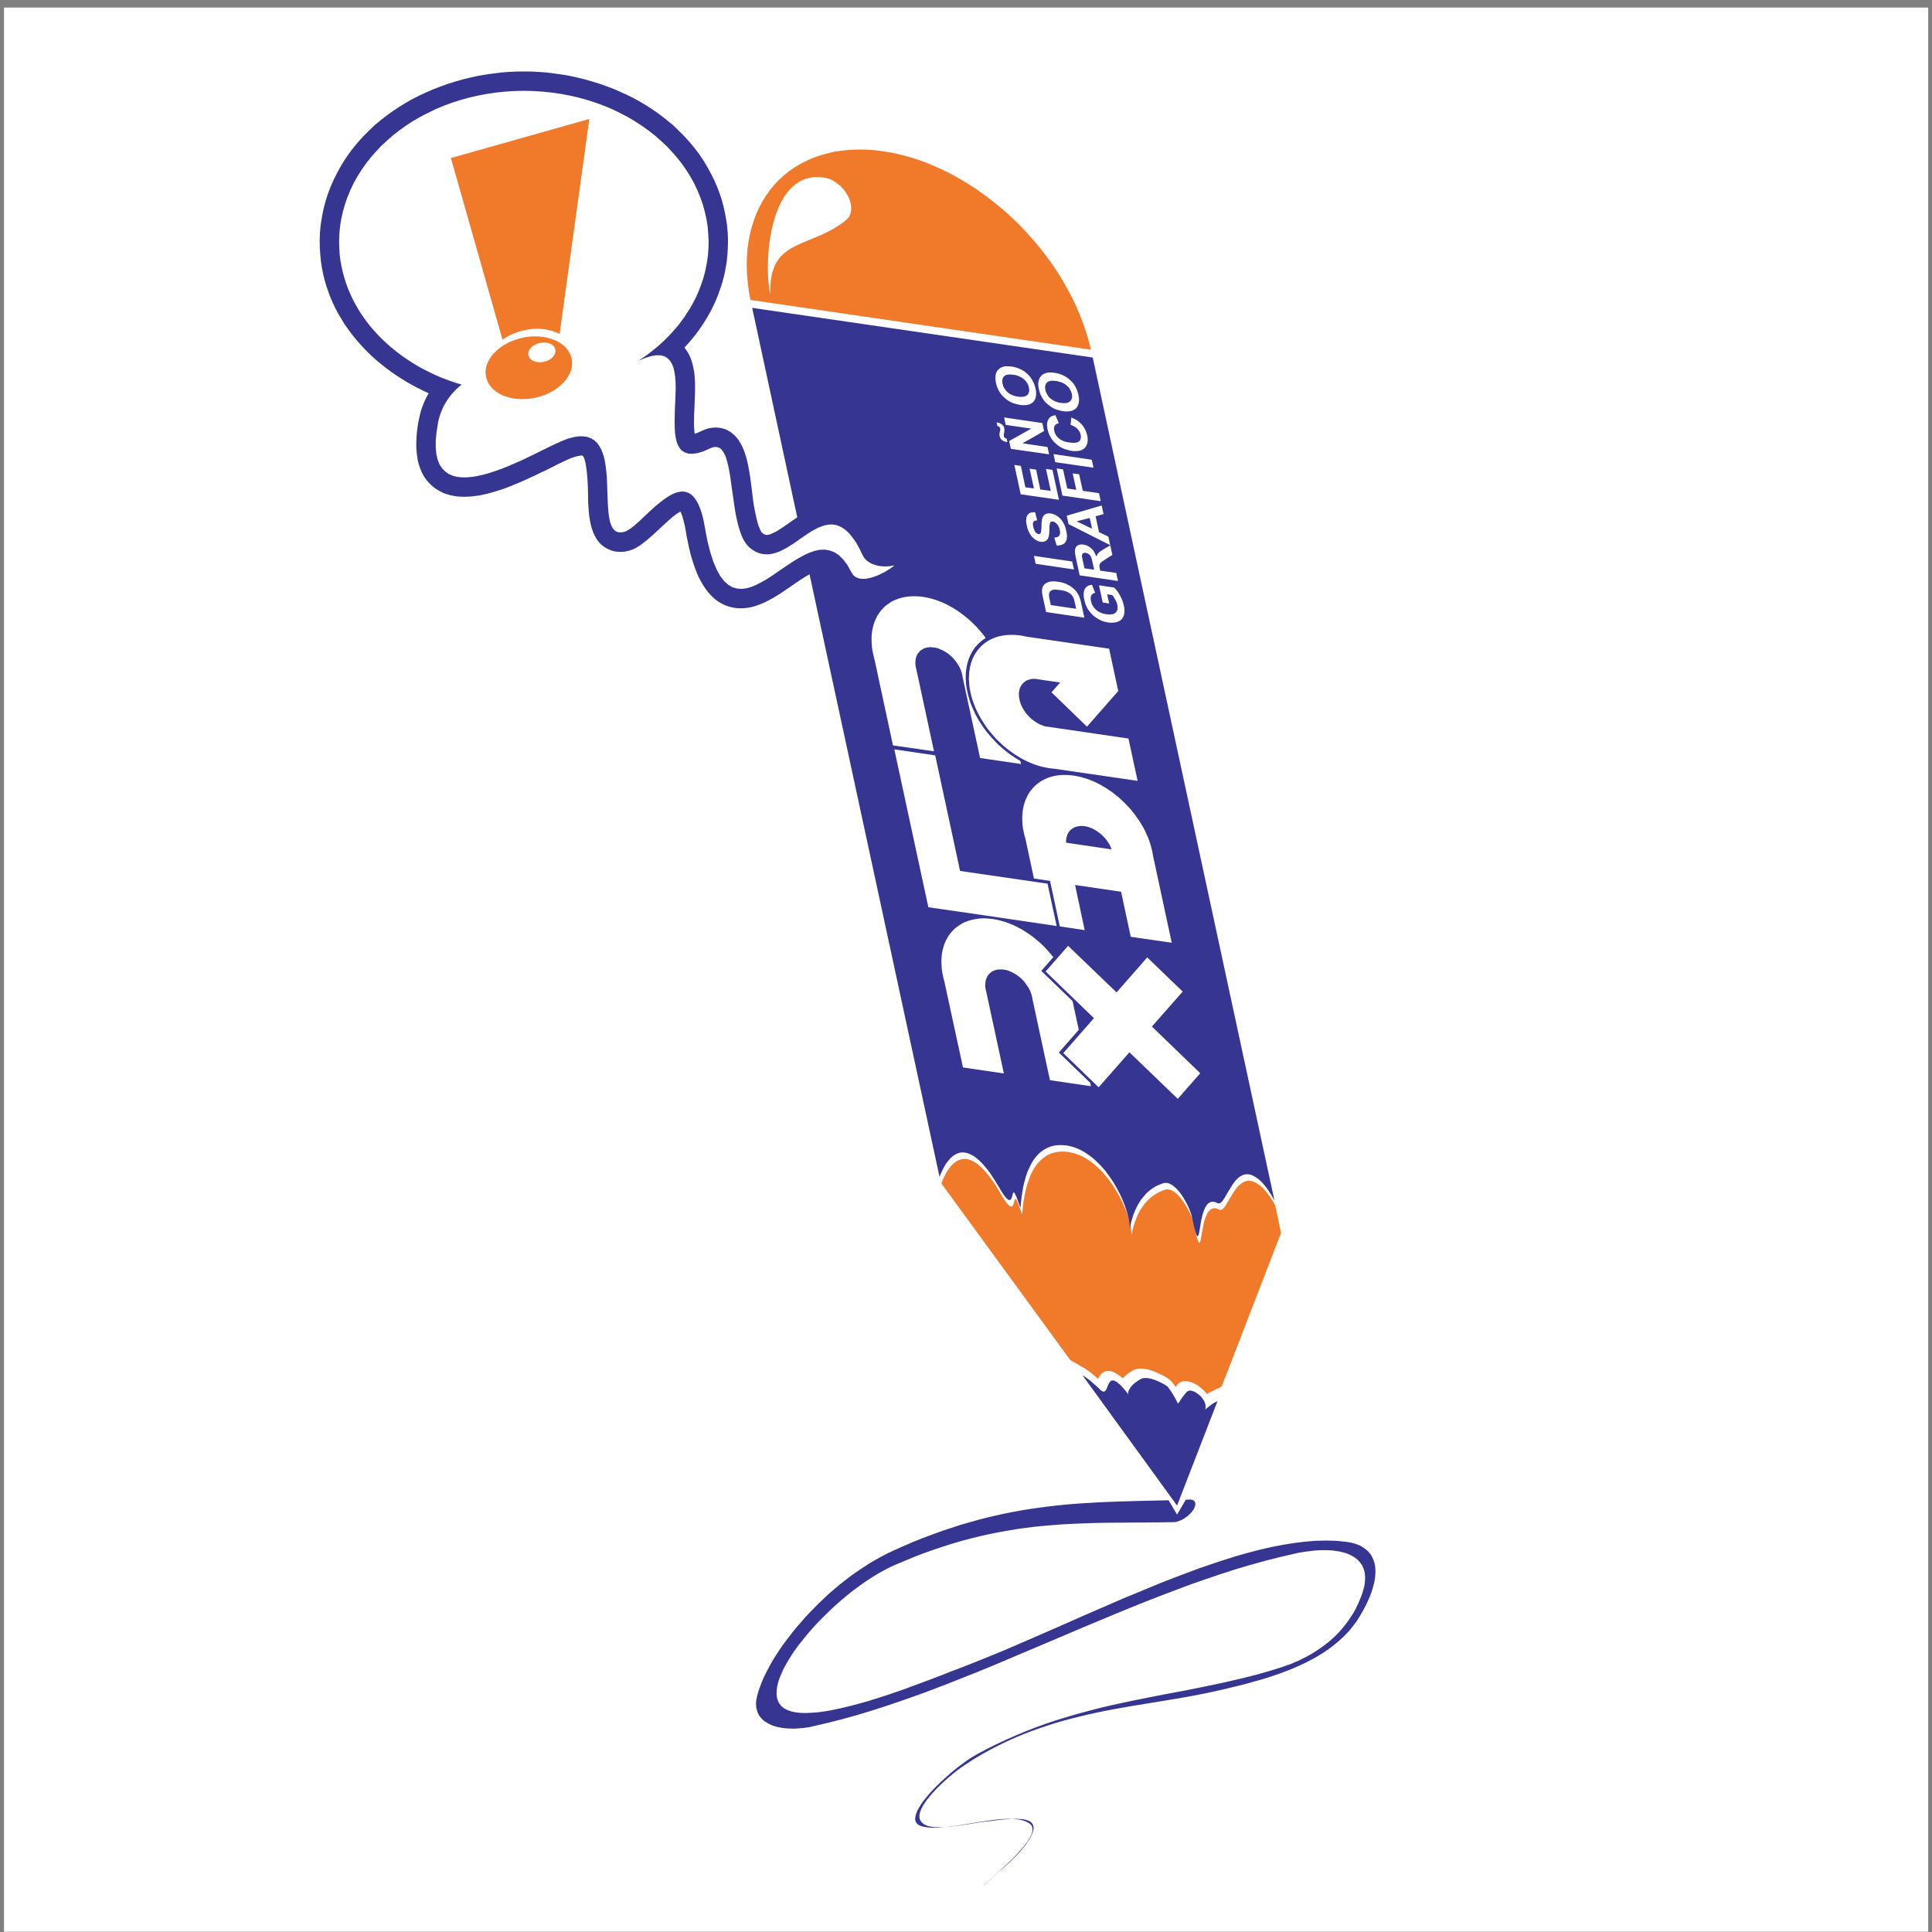 <?xml version="1.0" encoding="UTF-8"?>
<svg xmlns="http://www.w3.org/2000/svg" xmlns:xlink="http://www.w3.org/1999/xlink" width="237pt" height="237pt" viewBox="0 0 237 237" version="1.1">
<rect x="0" y="0" width="237" height="237" fill="#808080" stroke="none"/>
<g id="surface1">
<path style=" stroke:none;fill-rule:evenodd;fill:rgb(100%,100%,100%);fill-opacity:1;" d="M 0.492 0.93 L 236.531 0.93 L 236.531 236.969 L 0.492 236.969 L 0.492 0.93 "/>
<path style=" stroke:none;fill-rule:evenodd;fill:rgb(21.199%,21.199%,57.3%);fill-opacity:1;" d="M 143.887 186.723 L 141.883 186.754 L 139.891 186.77 L 137.898 186.781 L 135.922 186.797 L 134.934 186.812 L 133.93 186.84 L 132.941 186.871 L 131.938 186.914 L 130.922 186.961 L 129.918 187.02 L 128.898 187.105 L 127.867 187.195 L 126.836 187.297 L 125.785 187.43 L 124.723 187.578 L 123.66 187.758 L 122.57 187.949 L 121.48 188.168 L 120.371 188.406 L 119.25 188.684 L 118.113 188.98 L 116.949 189.32 L 115.785 189.688 L 114.59 190.086 L 113.379 190.516 L 112.141 190.988 L 110.902 191.504 L 109.617 192.047 L 108.984 192.344 L 108.348 192.684 L 107.684 193.051 L 107.035 193.449 L 106.371 193.879 L 105.707 194.336 L 105.043 194.824 L 104.379 195.324 L 103.73 195.855 L 103.082 196.402 L 102.449 196.961 L 101.828 197.535 L 101.223 198.129 L 100.633 198.719 L 100.059 199.32 L 99.512 199.926 L 98.98 200.547 L 98.48 201.164 L 97.992 201.77 L 97.551 202.375 L 97.137 202.98 L 96.77 203.57 L 96.43 204.145 L 96.117 204.723 L 95.867 205.281 L 95.648 205.812 L 95.469 206.328 L 95.352 206.832 L 95.277 207.301 L 95.262 207.746 L 95.293 208.156 L 95.395 208.543 L 95.574 208.941 L 95.84 209.281 L 96.18 209.559 L 96.605 209.781 L 97.078 209.945 L 97.625 210.062 L 98.227 210.121 L 98.879 210.137 L 99.57 210.105 L 100.324 210.047 L 101.105 209.945 L 101.914 209.809 L 102.758 209.633 L 103.613 209.441 L 104.496 209.219 L 105.383 208.984 L 106.297 208.734 L 107.199 208.453 L 108.098 208.172 L 108.996 207.879 L 110.754 207.273 L 112.434 206.652 L 113.984 206.078 L 115.371 205.547 L 116.566 205.074 L 117.512 204.723 L 118.957 204.16 L 120.43 203.57 L 121.922 202.965 L 123.441 202.332 L 126.523 201.004 L 129.664 199.633 L 132.84 198.23 L 136.039 196.844 L 137.633 196.148 L 139.242 195.484 L 140.836 194.824 L 142.41 194.172 L 143.992 193.555 L 145.555 192.965 L 147.105 192.387 L 148.652 191.855 L 150.172 191.355 L 151.66 190.883 L 153.137 190.469 L 154.598 190.086 L 156.027 189.762 L 157.414 189.496 L 158.789 189.277 L 160.113 189.113 L 161.414 189.012 L 162.668 188.98 L 163.891 189.012 L 165.07 189.129 L 165.469 189.188 L 165.855 189.262 L 166.207 189.363 L 166.547 189.48 L 166.855 189.613 L 167.137 189.777 L 167.387 189.938 L 167.625 190.133 L 167.848 190.324 L 168.023 190.543 L 168.199 190.766 L 168.332 191.016 L 168.449 191.281 L 168.555 191.547 L 168.629 191.844 L 168.688 192.137 L 168.715 192.445 L 168.73 192.773 L 168.715 193.109 L 168.688 193.449 L 168.641 193.805 L 168.566 194.172 L 168.465 194.555 L 168.363 194.941 L 168.23 195.34 L 168.082 195.738 L 167.906 196.148 L 167.715 196.578 L 167.508 197.004 L 167.285 197.434 L 167.035 197.875 L 166.77 198.332 L 166.43 198.863 L 166.047 199.379 L 165.648 199.883 L 165.219 200.355 L 164.777 200.812 L 164.305 201.238 L 163.816 201.652 L 163.316 202.051 L 162.785 202.434 L 162.254 202.789 L 161.695 203.129 L 161.133 203.453 L 160.559 203.762 L 159.969 204.059 L 158.789 204.59 L 158.184 204.84 L 157.578 205.074 L 156.973 205.297 L 155.762 205.711 L 155.16 205.902 L 154.566 206.078 L 153.977 206.238 L 152.828 206.566 L 151.707 206.844 L 150.66 207.098 L 149.672 207.332 L 147.898 207.715 L 147 207.895 L 146.086 208.07 L 144.242 208.395 L 142.352 208.703 L 140.438 209.016 L 138.488 209.34 L 136.512 209.691 L 135.523 209.883 L 134.52 210.09 L 133.516 210.312 L 132.512 210.547 L 131.512 210.801 L 130.508 211.066 L 129.488 211.359 L 128.484 211.684 L 127.469 212.023 L 126.465 212.379 L 125.445 212.777 L 124.43 213.203 L 123.426 213.66 L 122.422 214.148 L 121.422 214.664 L 120.414 215.227 L 119.414 215.816 L 118.426 216.465 L 117.969 216.773 L 117.48 217.129 L 116.98 217.527 L 116.465 217.953 L 115.961 218.398 L 115.461 218.867 L 114.973 219.34 L 114.516 219.828 L 114.293 220.062 L 114.09 220.316 L 113.895 220.551 L 113.703 220.785 L 113.543 221.023 L 113.379 221.258 L 113.23 221.496 L 113.113 221.715 L 113.012 221.922 L 112.922 222.145 L 112.848 222.352 L 112.805 222.543 L 112.789 222.719 L 112.789 222.895 L 112.805 223.074 L 112.863 223.219 L 112.938 223.367 L 113.023 223.5 L 113.145 223.617 L 113.277 223.738 L 113.426 223.824 L 113.586 223.898 L 113.762 223.973 L 113.969 224.031 L 114.176 224.078 L 114.398 224.105 L 114.633 224.137 L 114.867 224.148 L 115.387 224.148 L 115.934 224.137 L 115.547 224.164 L 115.18 224.195 L 114.809 224.211 L 114.457 224.211 L 114.117 224.195 L 113.793 224.164 L 113.484 224.121 L 113.188 224.062 L 112.906 223.973 L 112.672 223.855 L 112.492 223.707 L 112.363 223.531 L 112.289 223.34 L 112.258 223.102 L 112.289 222.867 L 112.348 222.602 L 112.449 222.305 L 112.582 222.012 L 112.762 221.703 L 112.965 221.375 L 113.188 221.039 L 113.453 220.699 L 113.746 220.344 L 114.043 219.988 L 114.383 219.621 L 114.723 219.266 L 115.074 218.914 L 115.445 218.559 L 115.828 218.203 L 116.211 217.867 L 116.594 217.527 L 116.98 217.203 L 117.363 216.891 L 117.746 216.598 L 118.129 216.316 L 118.496 216.051 L 118.852 215.801 L 119.191 215.578 L 119.516 215.387 L 119.812 215.211 L 121.035 214.559 L 122.246 213.957 L 123.453 213.395 L 124.664 212.863 L 125.859 212.363 L 127.039 211.906 L 128.219 211.477 L 129.402 211.078 L 130.582 210.711 L 131.746 210.371 L 132.91 210.047 L 134.062 209.738 L 135.227 209.441 L 136.379 209.176 L 137.527 208.926 L 138.68 208.676 L 140.953 208.219 L 143.238 207.773 L 145.512 207.348 L 147.781 206.891 L 148.918 206.652 L 150.055 206.418 L 151.191 206.152 L 152.324 205.887 L 153.461 205.605 L 154.613 205.297 L 155.746 204.973 L 156.898 204.617 L 157.398 204.457 L 157.902 204.277 L 158.391 204.102 L 158.859 203.895 L 159.32 203.703 L 159.762 203.48 L 160.188 203.262 L 160.617 203.039 L 161.016 202.805 L 161.414 202.551 L 161.797 202.301 L 162.164 202.035 L 162.535 201.77 L 162.875 201.504 L 163.215 201.223 L 163.539 200.93 L 163.848 200.637 L 164.141 200.34 L 164.422 200.031 L 164.703 199.707 L 164.953 199.395 L 165.203 199.07 L 165.453 198.73 L 165.676 198.391 L 165.898 198.055 L 166.105 197.715 L 166.297 197.359 L 166.473 196.992 L 166.648 196.637 L 166.797 196.27 L 166.945 195.898 L 167.094 195.516 L 167.227 195.074 L 167.344 194.645 L 167.418 194.23 L 167.445 193.848 L 167.461 193.48 L 167.434 193.141 L 167.387 192.816 L 167.301 192.508 L 167.184 192.227 L 167.051 191.961 L 166.871 191.711 L 166.68 191.488 L 166.461 191.266 L 166.223 191.09 L 165.957 190.914 L 165.66 190.766 L 165.352 190.617 L 165.027 190.5 L 164.672 190.41 L 164.305 190.324 L 163.922 190.266 L 163.508 190.203 L 163.094 190.176 L 162.668 190.16 L 162.211 190.16 L 161.754 190.176 L 161.281 190.203 L 160.793 190.266 L 160.293 190.324 L 159.789 190.398 L 159.273 190.484 L 158.758 190.602 L 156.973 191.016 L 155.172 191.473 L 153.359 191.977 L 151.527 192.52 L 149.699 193.109 L 147.871 193.73 L 146.012 194.379 L 144.168 195.074 L 142.309 195.781 L 140.449 196.504 L 138.578 197.258 L 136.719 198.023 L 132.973 199.586 L 129.223 201.18 L 125.461 202.773 L 121.73 204.352 L 119.855 205.121 L 117.996 205.855 L 116.137 206.594 L 114.293 207.301 L 112.449 207.98 L 110.605 208.629 L 108.777 209.25 L 106.945 209.84 L 105.148 210.387 L 103.332 210.887 L 101.547 211.344 L 99.762 211.758 L 99.395 211.848 L 99.012 211.906 L 98.641 211.965 L 98.273 211.992 L 97.902 212.023 L 97.551 212.055 L 97.195 212.055 L 96.516 212.023 L 96.191 211.992 L 95.883 211.949 L 95.574 211.891 L 95.277 211.832 L 94.996 211.742 L 94.73 211.656 L 94.465 211.535 L 94.23 211.418 L 94.008 211.285 L 93.789 211.152 L 93.598 210.992 L 93.418 210.812 L 93.273 210.637 L 93.125 210.445 L 93.008 210.223 L 92.918 210.004 L 92.844 209.766 L 92.785 209.516 L 92.754 209.266 L 92.742 208.984 L 92.754 208.691 L 92.801 208.395 L 92.875 208.07 L 93.008 207.555 L 93.199 207.008 L 93.406 206.445 L 93.641 205.887 L 93.922 205.297 L 94.23 204.707 L 94.555 204.102 L 94.922 203.48 L 95.309 202.863 L 95.719 202.242 L 96.164 201.609 L 96.637 200.988 L 97.121 200.355 L 97.625 199.719 L 98.168 199.102 L 98.715 198.465 L 99.289 197.848 L 99.883 197.242 L 100.484 196.637 L 101.105 196.047 L 101.738 195.457 L 102.402 194.895 L 103.066 194.336 L 103.746 193.805 L 104.438 193.273 L 105.148 192.773 L 105.855 192.301 L 106.578 191.828 L 107.301 191.398 L 108.039 190.988 L 108.777 190.602 L 109.516 190.25 L 110.77 189.688 L 111.992 189.156 L 113.203 188.672 L 114.398 188.227 L 115.578 187.801 L 116.727 187.418 L 117.863 187.047 L 119 186.723 L 120.105 186.414 L 121.199 186.133 L 122.289 185.883 L 123.352 185.645 L 124.414 185.441 L 125.461 185.246 L 126.508 185.086 L 127.543 184.938 L 128.559 184.805 L 129.578 184.688 L 130.582 184.586 L 131.586 184.496 L 132.57 184.422 L 133.562 184.363 L 134.551 184.305 L 135.523 184.258 L 137.484 184.184 L 139.434 184.129 L 141.395 184.082 L 143.355 184.039 L 144.391 185.793 L 145.465 183.965 L 146.012 183.949 L 146.145 183.965 L 146.246 183.992 L 146.352 184.023 L 146.438 184.082 L 146.512 184.141 L 146.559 184.215 L 146.602 184.305 L 146.633 184.391 L 146.633 184.598 L 146.602 184.719 L 146.57 184.848 L 146.512 184.969 L 146.453 185.102 L 146.367 185.246 L 146.262 185.379 L 146.145 185.527 L 146.027 185.66 L 145.879 185.793 L 145.746 185.926 L 145.598 186.043 L 145.438 186.148 L 145.289 186.25 L 145.129 186.355 L 144.965 186.441 L 144.801 186.516 L 144.641 186.574 L 144.477 186.637 L 144.316 186.68 L 144.168 186.707 L 144.02 186.723 Z M 115.934 224.137 L 116.609 224.078 L 117.332 223.988 L 118.039 223.883 L 118.75 223.781 L 119.441 223.664 L 120.094 223.559 L 120.695 223.473 L 121.242 223.41 L 121.523 223.383 L 121.848 223.34 L 122.199 223.293 L 122.57 223.25 L 122.953 223.207 L 123.352 223.176 L 123.75 223.148 L 124.148 223.117 L 123.707 223.117 L 123.25 223.133 L 122.762 223.16 L 122.262 223.207 L 121.227 223.34 L 120.164 223.5 L 119.09 223.676 L 118.012 223.855 L 117.465 223.945 L 116.949 224.016 L 116.434 224.078 Z M 124.148 223.117 L 124.723 223.117 L 125.004 223.133 L 125.27 223.148 L 125.52 223.176 L 125.758 223.219 L 125.965 223.281 L 126.172 223.352 L 126.348 223.441 L 126.492 223.559 L 126.555 223.617 L 126.613 223.676 L 126.699 223.824 L 126.73 223.898 L 126.762 223.988 L 126.773 224.078 L 126.789 224.18 L 126.789 224.281 L 126.773 224.387 L 126.762 224.504 L 126.73 224.621 L 126.672 224.812 L 126.582 225.02 L 126.492 225.242 L 126.391 225.449 L 126.258 225.656 L 126.125 225.859 L 125.828 226.305 L 125.477 226.73 L 125.105 227.16 L 124.695 227.602 L 124.266 228.031 L 123.809 228.473 L 123.352 228.898 L 122.406 229.727 L 121.508 230.539 L 120.668 231.305 L 120.652 231.289 L 121.508 230.523 L 122.57 229.562 L 123.145 229.02 L 123.734 228.473 L 124.312 227.91 L 124.855 227.336 L 125.105 227.055 L 125.359 226.777 L 125.594 226.496 L 126.008 225.965 L 126.172 225.699 L 126.332 225.449 L 126.449 225.199 L 126.555 224.961 L 126.613 224.738 L 126.656 224.535 L 126.656 224.344 L 126.629 224.164 L 126.566 223.988 L 126.449 223.84 L 126.301 223.707 L 126.098 223.574 L 125.875 223.457 L 125.625 223.367 L 125.359 223.281 L 125.078 223.219 L 124.781 223.176 L 124.473 223.148 L 124.148 223.117 "/>
<path style=" stroke:none;fill-rule:evenodd;fill:rgb(94.099%,47.8%,16.499%);fill-opacity:1;" d="M 108.348 18.559 L 109.426 18.738 L 110.488 18.973 L 111.566 19.27 L 112.629 19.594 L 113.676 19.977 L 114.723 20.418 L 115.754 20.891 L 116.789 21.406 L 117.789 21.969 L 118.793 22.57 L 119.766 23.207 L 120.727 23.887 L 121.672 24.594 L 122.602 25.348 L 123.5 26.113 L 124.371 26.926 L 125.227 27.766 L 126.051 28.637 L 126.836 29.535 L 127.602 30.449 L 128.34 31.395 L 129.031 32.352 L 129.695 33.34 L 130.328 34.344 L 130.906 35.379 L 131.465 36.41 L 131.969 37.457 L 132.426 38.535 L 132.852 39.609 L 133.223 40.703 L 133.547 41.797 L 133.828 42.902 L 92.062 36.793 L 91.855 35.703 L 91.723 34.641 L 91.633 33.594 L 91.605 32.559 L 91.621 31.57 L 91.695 30.598 L 91.812 29.668 L 91.988 28.754 L 92.211 27.867 L 92.477 27.012 L 92.785 26.203 L 93.141 25.422 L 93.551 24.668 L 93.996 23.961 L 94.48 23.281 L 95.012 22.633 L 95.59 22.039 L 96.191 21.48 L 96.844 20.965 L 97.535 20.492 L 98.258 20.062 L 99.023 19.68 L 99.809 19.34 L 100.648 19.047 L 101.504 18.812 L 102.391 18.605 L 103.316 18.473 L 104.262 18.383 L 105.25 18.34 L 106.254 18.352 L 107.285 18.426 Z M 101.047 21.777 L 101.324 21.82 L 101.605 21.906 L 101.887 22.012 L 102.152 22.145 L 102.402 22.293 L 102.652 22.469 L 102.906 22.66 L 103.141 22.867 L 103.348 23.09 L 103.555 23.324 L 103.73 23.574 L 103.906 23.84 L 104.055 24.105 L 104.176 24.387 L 104.277 24.668 L 104.352 24.949 L 104.379 25.109 L 104.395 25.273 L 104.41 25.422 L 104.41 25.715 L 104.395 25.863 L 104.367 25.996 L 104.336 26.129 L 104.309 26.262 L 104.246 26.379 L 104.203 26.496 L 104.145 26.602 L 104.07 26.703 L 103.996 26.789 L 103.906 26.879 L 103.82 26.969 L 103.805 26.984 L 103.391 27.309 L 102.98 27.602 L 102.551 27.867 L 102.137 28.121 L 101.711 28.34 L 101.297 28.562 L 100.883 28.754 L 100.473 28.93 L 99.66 29.27 L 98.879 29.594 L 98.492 29.758 L 98.125 29.918 L 97.773 30.082 L 97.418 30.258 L 97.094 30.434 L 96.77 30.629 L 96.473 30.848 L 96.18 31.07 L 95.914 31.32 L 95.66 31.602 L 95.441 31.895 L 95.234 32.223 L 95.043 32.574 L 94.895 32.957 L 94.746 33.387 L 94.645 33.844 L 94.57 34.344 L 94.512 34.891 L 94.48 35.48 L 94.496 36.113 L 94.406 35.703 L 94.348 35.246 L 94.289 34.758 L 94.246 34.242 L 94.215 33.695 L 94.199 33.121 L 94.199 32.547 L 94.215 31.941 L 94.246 31.336 L 94.289 30.699 L 94.348 30.082 L 94.438 29.445 L 94.539 28.828 L 94.66 28.191 L 94.805 27.59 L 94.969 26.984 L 95.145 26.395 L 95.352 25.832 L 95.59 25.285 L 95.84 24.754 L 96.117 24.27 L 96.43 23.812 L 96.754 23.383 L 97.121 23 L 97.508 22.66 L 97.918 22.367 L 98.359 22.129 L 98.832 21.938 L 99.348 21.805 L 99.883 21.73 L 100.457 21.715 L 101.047 21.777 "/>
<path style=" stroke:none;fill-rule:evenodd;fill:rgb(94.099%,47.8%,16.499%);fill-opacity:1;" d="M 156.426 147.836 L 157.148 151.242 L 150.719 167.883 L 149.848 170.098 L 148.43 170.789 L 148.238 170.895 L 148.047 170.996 L 147.855 170.762 L 147.637 170.539 L 147.414 170.332 L 147.176 170.141 L 146.941 169.965 L 146.691 169.816 L 146.438 169.684 L 146.188 169.582 L 145.938 169.508 L 145.703 169.449 L 145.586 169.434 L 145.465 169.418 L 145.348 169.418 L 145.246 169.434 L 145.129 169.449 L 145.023 169.461 L 144.922 169.508 L 144.832 169.535 L 144.73 169.594 L 144.641 169.656 L 144.551 169.727 L 144.477 169.801 L 144.328 169.965 L 144.211 170.125 L 144.109 169.992 L 144.02 169.859 L 143.918 169.727 L 143.801 169.582 L 143.695 169.449 L 143.562 169.328 L 143.414 169.199 L 143.238 169.078 L 143.062 168.961 L 142.871 168.844 L 142.664 168.738 L 142.457 168.637 L 142.059 168.445 L 141.66 168.27 L 141.305 168.137 L 141.012 168.047 L 140.73 167.973 L 140.449 167.93 L 140.184 167.898 L 139.918 167.883 L 139.668 167.898 L 139.418 167.945 L 139.301 167.973 L 139.195 168.004 L 139.094 168.062 L 138.977 168.105 L 138.664 168.297 L 138.34 168.52 L 138.18 168.652 L 138.016 168.785 L 137.867 168.93 L 137.723 169.078 L 137.469 168.859 L 137.219 168.68 L 136.984 168.52 L 136.746 168.387 L 136.527 168.297 L 136.32 168.223 L 136.113 168.18 L 135.816 168.18 L 135.715 168.195 L 135.625 168.223 L 135.539 168.238 L 135.449 168.281 L 135.375 168.328 L 135.285 168.371 L 135.215 168.43 L 135.066 168.562 L 134.934 168.738 L 134.816 168.93 L 134.695 169.152 L 134.254 168.754 L 133.781 168.371 L 133.547 168.195 L 133.309 168.031 L 133.09 167.867 L 132.852 167.738 L 131.289 166.836 L 129.828 164.832 L 115.473 145.164 L 115.664 144.695 L 115.887 144.223 L 116.004 144 L 116.137 143.766 L 116.27 143.543 L 116.434 143.336 L 116.582 143.129 L 116.742 142.938 L 116.922 142.777 L 117.113 142.613 L 117.305 142.48 L 117.496 142.363 L 117.715 142.273 L 117.938 142.215 L 118.16 142.172 L 118.395 142.172 L 118.645 142.199 L 118.91 142.258 L 119.176 142.363 L 119.457 142.496 L 119.738 142.672 L 120.047 142.895 L 120.344 143.172 L 120.668 143.484 L 120.992 143.852 L 121.332 144.266 L 121.684 144.738 L 122.055 145.27 L 122.422 145.859 L 122.805 146.508 L 123.012 146.875 L 123.219 147.188 L 123.383 147.438 L 123.543 147.629 L 123.676 147.789 L 123.797 147.895 L 123.914 147.969 L 124 147.996 L 124.074 148.012 L 124.148 147.984 L 124.207 147.938 L 124.254 147.879 L 124.324 147.703 L 124.387 147.512 L 124.43 147.32 L 124.488 147.172 L 124.504 147.113 L 124.547 147.082 L 124.578 147.082 L 124.621 147.113 L 124.68 147.172 L 124.738 147.273 L 124.812 147.422 L 124.887 147.613 L 125.094 148.145 L 125.371 148.914 L 125.387 148.926 L 125.387 148.883 L 125.402 148.793 L 125.418 148.66 L 125.461 148.293 L 125.504 147.777 L 125.594 147.156 L 125.727 146.465 L 125.801 146.094 L 125.891 145.727 L 125.992 145.344 L 126.125 144.957 L 126.258 144.574 L 126.406 144.191 L 126.582 143.824 L 126.773 143.453 L 126.996 143.113 L 127.23 142.789 L 127.484 142.496 L 127.777 142.215 L 128.09 141.965 L 128.41 141.742 L 128.781 141.566 L 129.18 141.418 L 129.594 141.328 L 130.051 141.27 L 130.535 141.27 L 131.055 141.316 L 131.465 141.402 L 131.879 141.508 L 132.277 141.656 L 132.676 141.816 L 133.059 142.023 L 133.43 142.242 L 133.797 142.496 L 134.152 142.762 L 134.488 143.055 L 134.828 143.363 L 135.152 143.691 L 135.465 144.031 L 135.758 144.398 L 136.055 144.754 L 136.586 145.52 L 136.836 145.918 L 137.07 146.316 L 137.309 146.715 L 137.516 147.129 L 137.707 147.527 L 138.059 148.324 L 138.207 148.719 L 138.34 149.105 L 138.461 149.473 L 138.562 149.844 L 138.648 150.195 L 138.711 150.535 L 138.754 150.859 L 138.797 151.168 L 138.812 151.449 L 138.812 151.508 L 138.812 151.48 L 138.828 151.434 L 138.855 151.273 L 138.914 151.008 L 138.988 150.684 L 139.094 150.285 L 139.242 149.855 L 139.418 149.383 L 139.52 149.133 L 139.641 148.883 L 139.77 148.633 L 139.918 148.383 L 140.082 148.133 L 140.258 147.879 L 140.438 147.645 L 140.641 147.406 L 140.863 147.188 L 141.102 146.965 L 141.352 146.758 L 141.617 146.566 L 141.91 146.391 L 142.219 146.227 L 142.547 146.082 L 142.883 145.949 L 143.031 145.918 L 143.18 145.902 L 143.328 145.918 L 143.488 145.934 L 143.785 146.051 L 143.918 146.125 L 144.062 146.215 L 144.211 146.332 L 144.344 146.449 L 144.492 146.582 L 144.625 146.73 L 144.891 147.039 L 145.141 147.379 L 145.379 147.73 L 145.598 148.102 L 145.789 148.457 L 145.969 148.809 L 146.113 149.148 L 146.234 149.457 L 146.32 149.723 L 146.379 149.945 L 146.527 150.566 L 146.645 151.066 L 146.75 151.492 L 146.84 151.832 L 146.91 152.098 L 146.984 152.277 L 147.059 152.395 L 147.105 152.453 L 147.164 152.438 L 147.207 152.379 L 147.25 152.277 L 147.281 152.129 L 147.355 151.73 L 147.441 151.215 L 147.547 150.641 L 147.664 150.047 L 147.738 149.754 L 147.828 149.473 L 147.93 149.207 L 148.047 148.957 L 148.164 148.734 L 148.312 148.559 L 148.477 148.398 L 148.652 148.293 L 148.844 148.234 L 149.066 148.219 L 149.301 148.262 L 149.566 148.383 L 149.672 148.41 L 149.773 148.41 L 149.879 148.383 L 149.98 148.309 L 150.082 148.219 L 150.188 148.086 L 150.305 147.953 L 150.406 147.777 L 150.879 146.98 L 151.41 146.109 L 151.559 145.902 L 151.723 145.711 L 151.867 145.52 L 152.047 145.355 L 152.223 145.211 L 152.414 145.078 L 152.605 144.973 L 152.812 144.898 L 153.02 144.855 L 153.238 144.84 L 153.477 144.871 L 153.727 144.945 L 153.992 145.047 L 154.258 145.211 L 154.539 145.402 L 154.836 145.668 L 155.039 145.875 L 155.23 146.094 L 155.438 146.332 L 155.645 146.598 L 155.836 146.875 L 156.027 147.188 L 156.234 147.496 L 156.426 147.836 "/>
<path style=" stroke:none;fill-rule:evenodd;fill:rgb(21.199%,21.199%,57.3%);fill-opacity:1;" d="M 149.359 171.867 L 144.391 184.688 L 132.793 168.711 L 133.09 168.887 L 133.398 169.109 L 133.711 169.344 L 134.004 169.594 L 134.535 170.066 L 134.902 170.422 L 135.02 170.539 L 135.141 170.613 L 135.227 170.672 L 135.316 170.703 L 135.406 170.703 L 135.48 170.688 L 135.539 170.656 L 135.598 170.613 L 135.641 170.539 L 135.699 170.465 L 135.742 170.379 L 135.773 170.289 L 135.863 170.082 L 135.938 169.875 L 136.039 169.684 L 136.145 169.523 L 136.203 169.449 L 136.273 169.402 L 136.348 169.359 L 136.438 169.344 L 136.539 169.344 L 136.66 169.359 L 136.777 169.402 L 136.91 169.477 L 137.059 169.582 L 137.219 169.715 L 137.41 169.875 L 137.602 170.066 L 137.93 170.438 L 138.164 170.719 L 138.312 170.922 L 138.398 171.07 L 138.43 171.16 L 138.43 171.172 L 138.414 171.145 L 138.398 171.07 L 138.387 170.938 L 138.398 170.777 L 138.43 170.688 L 138.461 170.57 L 138.52 170.465 L 138.59 170.332 L 138.664 170.215 L 138.77 170.082 L 138.902 169.934 L 139.047 169.785 L 139.227 169.641 L 139.434 169.492 L 139.668 169.328 L 139.934 169.168 L 140.035 169.125 L 140.141 169.078 L 140.242 169.062 L 140.348 169.051 L 140.598 169.035 L 140.848 169.062 L 141.113 169.109 L 141.379 169.184 L 141.645 169.27 L 141.91 169.375 L 142.398 169.594 L 142.812 169.816 L 143.09 169.992 L 143.211 170.082 L 143.562 170.539 L 143.828 170.953 L 144.035 171.293 L 144.184 171.574 L 144.391 171.969 L 144.492 172.148 L 144.508 172.16 L 144.523 172.148 L 144.551 172.133 L 144.582 172.102 L 144.641 172 L 144.742 171.852 L 144.875 171.645 L 145.055 171.395 L 145.289 171.086 L 145.586 170.746 L 145.656 170.688 L 145.719 170.645 L 145.789 170.613 L 145.879 170.598 L 145.969 170.586 L 146.07 170.586 L 146.16 170.598 L 146.262 170.629 L 146.484 170.703 L 146.691 170.82 L 146.91 170.969 L 147.117 171.129 L 147.324 171.32 L 147.504 171.543 L 147.574 171.645 L 147.648 171.766 L 147.707 171.867 L 147.77 171.984 L 147.812 172.102 L 147.855 172.234 L 147.871 172.355 L 147.887 172.473 L 147.887 172.707 L 147.855 172.828 L 147.812 172.93 L 147.93 172.84 L 148.254 172.574 L 148.477 172.398 L 148.742 172.207 L 149.035 172.031 L 149.359 171.867 "/>
<path style=" stroke:none;fill-rule:evenodd;fill:rgb(21.199%,21.199%,57.3%);fill-opacity:1;" d="M 92.27 37.766 L 134.047 43.859 L 156.34 147.273 L 156.133 146.906 L 155.926 146.551 L 155.703 146.215 L 155.496 145.887 L 155.277 145.594 L 155.055 145.328 L 154.848 145.078 L 154.629 144.871 L 154.332 144.605 L 154.035 144.398 L 153.77 144.25 L 153.52 144.133 L 153.27 144.074 L 153.035 144.043 L 152.812 144.059 L 152.59 144.09 L 152.387 144.176 L 152.191 144.281 L 152.016 144.398 L 151.84 144.547 L 151.66 144.723 L 151.5 144.898 L 151.203 145.312 L 150.66 146.184 L 150.203 146.98 L 150.082 147.141 L 149.98 147.289 L 149.879 147.406 L 149.773 147.512 L 149.656 147.586 L 149.551 147.613 L 149.449 147.613 L 149.348 147.586 L 149.078 147.465 L 148.844 147.422 L 148.621 147.422 L 148.43 147.496 L 148.254 147.598 L 148.094 147.746 L 147.961 147.938 L 147.828 148.16 L 147.723 148.41 L 147.621 148.676 L 147.531 148.957 L 147.457 149.25 L 147.324 149.844 L 147.234 150.418 L 147.148 150.918 L 147.074 151.332 L 147.031 151.48 L 146.984 151.582 L 146.941 151.641 L 146.898 151.641 L 146.84 151.598 L 146.777 151.48 L 146.703 151.289 L 146.633 151.035 L 146.527 150.699 L 146.426 150.27 L 146.309 149.754 L 146.176 149.148 L 146.113 148.926 L 146.027 148.66 L 145.91 148.352 L 145.762 148.012 L 145.586 147.66 L 145.379 147.289 L 145.172 146.922 L 144.934 146.566 L 144.684 146.227 L 144.418 145.918 L 144.285 145.785 L 144.137 145.652 L 144.004 145.535 L 143.859 145.414 L 143.711 145.328 L 143.414 145.18 L 143.27 145.137 L 143.121 145.105 L 142.973 145.105 L 142.824 145.121 L 142.68 145.152 L 142.324 145.281 L 142 145.414 L 141.688 145.578 L 141.41 145.754 L 141.129 145.961 L 140.879 146.152 L 140.641 146.375 L 140.438 146.609 L 140.23 146.848 L 140.035 147.082 L 139.859 147.336 L 139.715 147.586 L 139.566 147.836 L 139.434 148.086 L 139.312 148.336 L 139.211 148.574 L 139.02 149.047 L 138.887 149.488 L 138.77 149.887 L 138.695 150.211 L 138.648 150.477 L 138.621 150.641 L 138.605 150.684 L 138.59 150.699 L 138.59 150.652 L 138.578 150.371 L 138.547 150.062 L 138.504 149.738 L 138.43 149.398 L 138.34 149.047 L 138.238 148.676 L 138.117 148.309 L 137.988 147.91 L 137.84 147.527 L 137.676 147.129 L 137.5 146.73 L 137.293 146.316 L 137.086 145.918 L 136.863 145.52 L 136.629 145.121 L 136.379 144.723 L 136.113 144.34 L 135.832 143.957 L 135.551 143.586 L 135.242 143.234 L 134.934 142.895 L 134.609 142.57 L 134.285 142.258 L 133.93 141.965 L 133.574 141.699 L 133.223 141.449 L 132.84 141.227 L 132.453 141.02 L 132.07 140.855 L 131.672 140.711 L 131.258 140.594 L 130.848 140.52 L 130.328 140.473 L 129.844 140.473 L 129.387 140.52 L 128.957 140.621 L 128.574 140.77 L 128.203 140.945 L 127.867 141.168 L 127.559 141.402 L 127.277 141.684 L 127.012 141.992 L 126.773 142.32 L 126.566 142.656 L 126.379 143.012 L 126.199 143.395 L 126.035 143.766 L 125.902 144.148 L 125.785 144.531 L 125.684 144.914 L 125.578 145.297 L 125.504 145.668 L 125.387 146.359 L 125.301 146.98 L 125.242 147.48 L 125.211 147.863 L 125.195 147.996 L 125.184 148.086 L 125.164 148.133 L 125.152 148.117 L 124.887 147.348 L 124.68 146.805 L 124.59 146.609 L 124.52 146.477 L 124.461 146.375 L 124.414 146.316 L 124.371 146.285 L 124.324 146.285 L 124.297 146.316 L 124.266 146.359 L 124.223 146.523 L 124.18 146.699 L 124.117 146.906 L 124.047 147.07 L 123.984 147.141 L 123.926 147.188 L 123.867 147.203 L 123.781 147.203 L 123.691 147.172 L 123.59 147.098 L 123.469 146.996 L 123.336 146.832 L 123.176 146.641 L 122.996 146.375 L 122.805 146.066 L 122.586 145.695 L 122.199 145.062 L 121.832 144.473 L 121.48 143.941 L 121.125 143.469 L 120.785 143.055 L 120.461 142.688 L 120.137 142.363 L 119.824 142.098 L 119.531 141.875 L 119.234 141.699 L 118.957 141.566 L 118.691 141.461 L 118.441 141.402 L 118.188 141.375 L 117.953 141.375 L 117.715 141.402 L 117.496 141.477 L 117.289 141.566 L 117.082 141.684 L 116.891 141.816 L 116.715 141.977 L 116.535 142.141 L 116.375 142.332 L 116.211 142.539 L 116.062 142.746 L 115.918 142.969 L 115.785 143.203 L 115.664 143.426 L 115.445 143.898 L 115.254 144.367 L 99.305 70.445 L 98.73 70.785 L 98.168 71.137 L 97.699 71.461 L 97.344 71.711 L 96.531 72.258 L 95.707 72.82 L 95.262 73.098 L 94.836 73.352 L 94.379 73.602 L 93.922 73.836 L 93.465 74.043 L 92.992 74.223 L 92.754 74.309 L 92.52 74.383 L 92.285 74.441 L 92.047 74.5 L 91.797 74.547 L 91.559 74.574 L 91.309 74.605 L 91.059 74.617 L 90.57 74.617 L 90.32 74.59 L 90.07 74.559 L 89.688 74.484 L 89.32 74.383 L 88.965 74.25 L 88.641 74.102 L 88.316 73.926 L 88.02 73.734 L 87.723 73.512 L 87.461 73.277 L 87.195 73.012 L 86.957 72.746 L 86.723 72.465 L 86.5 72.156 L 86.293 71.848 L 86.102 71.52 L 85.91 71.184 L 85.734 70.844 L 85.57 70.488 L 85.422 70.121 L 85.277 69.75 L 85.145 69.383 L 85.023 69.012 L 84.906 68.629 L 84.789 68.262 L 84.688 67.879 L 84.508 67.125 L 84.359 66.402 L 84.215 65.695 L 84.109 65.031 L 84.066 64.84 L 84.023 64.57 L 83.949 64.277 L 83.875 63.953 L 83.785 63.629 L 83.699 63.305 L 83.578 63.008 L 83.477 62.758 L 83.328 62.832 L 83.195 62.922 L 83.035 63.008 L 82.887 63.129 L 82.547 63.379 L 82.191 63.688 L 81.426 64.383 L 80.613 65.133 L 80.203 65.516 L 79.773 65.898 L 79.359 66.254 L 78.949 66.578 L 78.727 66.742 L 78.535 66.891 L 78.328 67.02 L 78.121 67.141 L 77.93 67.258 L 77.738 67.348 L 77.547 67.434 L 77.355 67.492 L 77.16 67.551 L 76.969 67.598 L 76.777 67.641 L 76.586 67.672 L 76.395 67.688 L 76.203 67.699 L 76.012 67.699 L 75.82 67.688 L 75.629 67.672 L 75.438 67.641 L 75.242 67.598 L 75.066 67.551 L 74.875 67.48 L 74.523 67.332 L 74.344 67.227 L 74.121 67.094 L 73.918 66.934 L 73.727 66.77 L 73.547 66.594 L 73.387 66.402 L 73.238 66.195 L 73.105 65.988 L 72.988 65.77 L 72.867 65.531 L 72.766 65.297 L 72.676 65.047 L 72.59 64.793 L 72.516 64.543 L 72.398 64.012 L 72.352 63.73 L 72.266 63.188 L 72.219 62.625 L 72.176 62.078 L 72.145 61.52 L 72.133 60.457 L 72.102 59.484 L 72.086 59.16 L 72.059 58.715 L 72.012 58.184 L 71.953 57.625 L 71.91 57.328 L 71.867 57.062 L 71.82 56.797 L 71.762 56.562 L 71.703 56.34 L 71.629 56.148 L 71.586 56.074 L 71.555 56 L 71.512 55.957 L 71.469 55.898 L 71.363 55.883 L 71.23 55.883 L 71.07 55.91 L 70.906 55.941 L 70.598 56.016 L 70.375 56.09 L 70.066 56.191 L 69.758 56.324 L 69.43 56.473 L 69.105 56.621 L 68.781 56.785 L 68.457 56.93 L 68.148 57.094 L 67.867 57.242 L 67.352 57.492 L 66.852 57.742 L 66.332 57.977 L 65.832 58.23 L 65.316 58.465 L 64.816 58.699 L 64.297 58.938 L 63.781 59.16 L 63.207 59.395 L 62.617 59.645 L 61.996 59.883 L 61.348 60.102 L 60.684 60.309 L 60.02 60.5 L 59.68 60.59 L 59 60.738 L 58.664 60.797 L 58.309 60.84 L 57.969 60.887 L 57.629 60.914 L 57.289 60.93 L 56.953 60.941 L 56.625 60.93 L 56.289 60.914 L 55.965 60.887 L 55.637 60.824 L 55.312 60.766 L 55.004 60.68 L 54.695 60.59 L 54.383 60.473 L 54.09 60.324 L 53.809 60.176 L 53.527 60 L 53.262 59.82 L 53.027 59.617 L 52.805 59.426 L 52.598 59.203 L 52.395 58.98 L 52.215 58.746 L 52.055 58.508 L 51.906 58.258 L 51.773 58.008 L 51.656 57.742 L 51.551 57.477 L 51.449 57.195 L 51.359 56.914 L 51.285 56.637 L 51.227 56.355 L 51.184 56.059 L 51.141 55.766 L 51.109 55.469 L 51.078 55.16 L 51.066 54.867 L 51.066 54.262 L 51.094 53.656 L 51.141 53.051 L 51.211 52.461 L 51.301 51.887 L 51.418 51.309 L 51.508 50.91 L 51.609 50.5 L 51.73 50.102 L 51.875 49.719 L 52.023 49.336 L 52.199 48.965 L 52.379 48.598 L 52.586 48.242 L 51.891 47.918 L 51.211 47.578 L 50.535 47.223 L 49.871 46.84 L 49.223 46.441 L 48.586 46.027 L 47.969 45.602 L 47.348 45.145 L 46.758 44.672 L 46.18 44.199 L 45.621 43.699 L 45.074 43.168 L 44.559 42.637 L 44.059 42.09 L 43.57 41.516 L 43.113 40.938 L 42.672 40.336 L 42.242 39.73 L 41.859 39.094 L 41.477 38.461 L 41.137 37.797 L 40.812 37.133 L 40.516 36.441 L 40.266 35.746 L 40.016 35.039 L 39.809 34.301 L 39.633 33.578 L 39.484 32.824 L 39.367 32.059 L 39.293 31.289 L 39.234 30.508 L 39.219 29.711 L 39.219 29.344 L 39.234 28.977 L 39.246 28.605 L 39.277 28.238 L 39.309 27.867 L 39.352 27.5 L 39.41 27.133 L 39.469 26.777 L 39.527 26.406 L 39.602 26.055 L 39.676 25.688 L 39.766 25.332 L 39.957 24.621 L 40.176 23.914 L 40.516 23 L 40.902 22.113 L 41.328 21.262 L 41.785 20.418 L 42.273 19.621 L 42.805 18.84 L 43.379 18.086 L 43.969 17.379 L 44.602 16.688 L 45.266 16.023 L 45.945 15.371 L 46.668 14.77 L 47.406 14.191 L 48.16 13.648 L 48.957 13.117 L 49.754 12.629 L 50.578 12.156 L 51.418 11.73 L 52.273 11.332 L 53.16 10.945 L 54.043 10.609 L 54.945 10.285 L 55.844 10.004 L 56.773 9.738 L 57.688 9.516 L 58.633 9.309 L 59.562 9.148 L 60.508 9.016 L 61.449 8.895 L 62.379 8.824 L 63.324 8.777 L 64.254 8.766 L 65.199 8.777 L 66.141 8.824 L 67.07 8.895 L 68.016 9.016 L 68.961 9.148 L 69.891 9.309 L 70.82 9.516 L 71.746 9.738 L 72.664 10.004 L 73.578 10.285 L 74.477 10.609 L 75.363 10.945 L 76.234 11.332 L 77.102 11.73 L 77.945 12.156 L 78.77 12.629 L 79.566 13.117 L 80.363 13.648 L 81.117 14.191 L 81.852 14.77 L 82.578 15.371 L 83.254 16.023 L 83.918 16.688 L 84.551 17.379 L 85.145 18.086 L 85.719 18.84 L 86.25 19.621 L 86.734 20.418 L 87.195 21.262 L 87.621 22.113 L 88.004 23 L 88.344 23.914 L 88.566 24.621 L 88.758 25.332 L 88.918 26.055 L 89.051 26.777 L 89.172 27.5 L 89.242 28.238 L 89.273 28.605 L 89.289 28.977 L 89.305 29.344 L 89.305 29.711 L 89.289 30.172 L 89.273 30.641 L 89.242 31.098 L 89.199 31.559 L 89.156 32 L 89.098 32.457 L 89.008 32.898 L 88.934 33.34 L 88.832 33.785 L 88.727 34.211 L 88.609 34.641 L 88.477 35.066 L 88.328 35.496 L 88.184 35.91 L 88.035 36.32 L 87.859 36.734 L 87.68 37.148 L 87.297 37.945 L 87.09 38.328 L 86.867 38.727 L 86.648 39.109 L 86.41 39.48 L 86.176 39.848 L 85.926 40.215 L 85.672 40.586 L 85.41 40.938 L 85.129 41.293 L 84.566 41.973 L 84.258 42.312 L 83.965 42.648 L 84.094 42.812 L 84.227 43.004 L 84.348 43.195 L 84.465 43.387 L 84.566 43.578 L 84.746 43.992 L 84.82 44.215 L 84.953 44.656 L 85.055 45.098 L 85.145 45.57 L 85.203 46.043 L 85.23 46.516 L 85.262 46.988 L 85.262 47.934 L 85.23 48.859 L 85.203 49.73 L 85.188 50.012 L 85.172 50.395 L 85.145 50.852 L 85.145 51.34 L 85.129 51.855 L 85.145 52.359 L 85.172 52.816 L 85.219 53.215 L 85.469 53.125 L 85.719 53.02 L 85.953 52.918 L 86.117 52.844 L 86.293 52.77 L 86.457 52.695 L 86.809 52.578 L 86.988 52.535 L 87.164 52.504 L 87.34 52.477 L 87.52 52.461 L 87.711 52.445 L 87.887 52.445 L 88.062 52.461 L 88.242 52.477 L 88.434 52.504 L 88.609 52.551 L 88.785 52.594 L 88.965 52.652 L 89.23 52.77 L 89.465 52.902 L 89.703 53.051 L 89.906 53.227 L 90.113 53.406 L 90.305 53.609 L 90.484 53.832 L 90.645 54.055 L 90.941 54.555 L 91.074 54.82 L 91.309 55.383 L 91.398 55.676 L 91.5 55.973 L 91.59 56.281 L 91.738 56.902 L 91.855 57.535 L 91.973 58.172 L 92.062 58.789 L 92.211 59.969 L 92.344 61.031 L 92.387 61.43 L 92.477 61.977 L 92.594 62.625 L 92.742 63.32 L 92.816 63.656 L 92.902 63.996 L 92.992 64.32 L 93.094 64.602 L 93.199 64.867 L 93.301 65.09 L 93.359 65.191 L 93.406 65.266 L 93.465 65.34 L 93.523 65.383 L 93.656 65.488 L 93.789 65.562 L 93.848 65.59 L 93.996 65.621 L 94.07 65.621 L 94.215 65.605 L 94.363 65.574 L 94.512 65.531 L 94.672 65.457 L 95.027 65.297 L 95.383 65.105 L 95.719 64.883 L 96.043 64.676 L 96.34 64.469 L 96.578 64.309 L 96.871 64.102 L 97.18 63.879 L 97.492 63.672 L 97.801 63.465 L 92.27 37.766 "/>
<path style=" stroke:none;fill-rule:evenodd;fill:rgb(100%,100%,100%);fill-opacity:1;" d="M 125.164 93.355 L 125.254 93.723 L 120.227 92.984 L 118.07 82.996 L 118.055 82.879 L 118.027 82.746 L 117.953 82.453 L 117.852 82.156 L 117.715 81.863 L 117.555 81.582 L 117.379 81.316 L 117.184 81.051 L 116.98 80.801 L 116.758 80.562 L 116.508 80.359 L 116.258 80.152 L 115.992 79.973 L 115.711 79.812 L 115.43 79.68 L 115.148 79.562 L 114.855 79.473 L 114.559 79.43 L 114.277 79.398 L 114 79.398 L 113.867 79.414 L 113.746 79.43 L 113.629 79.457 L 113.512 79.488 L 113.395 79.531 L 113.289 79.574 L 113.188 79.637 L 113.086 79.695 L 112.996 79.754 L 112.906 79.828 L 112.82 79.898 L 112.672 80.078 L 112.598 80.164 L 112.539 80.254 L 112.492 80.359 L 112.434 80.477 L 112.391 80.578 L 112.363 80.695 L 112.332 80.816 L 112.301 81.078 L 112.289 81.348 L 112.301 81.625 L 112.363 81.922 L 112.391 82.055 L 112.422 82.172 L 114.574 92.16 L 109.543 91.438 L 107.273 80.875 L 107.227 80.711 L 107.184 80.535 L 107.141 80.371 L 107.109 80.195 L 107.02 79.781 L 106.961 79.367 L 106.934 78.973 L 106.918 78.586 L 106.918 78.203 L 106.934 77.836 L 106.977 77.48 L 107.035 77.129 L 107.125 76.785 L 107.215 76.465 L 107.332 76.152 L 107.465 75.859 L 107.609 75.562 L 107.789 75.297 L 107.965 75.031 L 108.172 74.781 L 108.379 74.559 L 108.613 74.34 L 108.863 74.148 L 109.117 73.969 L 109.395 73.793 L 109.676 73.645 L 109.984 73.527 L 110.297 73.41 L 110.621 73.32 L 110.961 73.246 L 111.312 73.188 L 111.668 73.16 L 112.035 73.145 L 112.422 73.145 L 112.82 73.172 L 113.219 73.219 L 113.496 73.262 L 113.762 73.32 L 114.043 73.379 L 114.309 73.453 L 114.59 73.527 L 114.855 73.617 L 115.387 73.82 L 115.918 74.043 L 116.434 74.309 L 116.949 74.605 L 117.449 74.914 L 117.938 75.27 L 118.426 75.637 L 118.883 76.02 L 119.324 76.434 L 119.754 76.859 L 120.164 77.32 L 120.551 77.777 L 120.918 78.262 L 120.742 78.383 L 120.562 78.5 L 120.387 78.633 L 120.238 78.766 L 120.078 78.91 L 119.93 79.059 L 119.781 79.223 L 119.648 79.367 L 119.516 79.547 L 119.281 79.898 L 119.176 80.094 L 119.074 80.285 L 118.984 80.477 L 118.898 80.684 L 118.824 80.891 L 118.75 81.109 L 118.676 81.332 L 118.633 81.555 L 118.586 81.773 L 118.543 82.012 L 118.512 82.262 L 118.484 82.496 L 118.469 82.746 L 118.469 83.266 L 118.484 83.516 L 118.496 83.781 L 118.527 84.062 L 118.57 84.324 L 118.617 84.605 L 118.676 84.887 L 118.75 85.211 L 118.84 85.535 L 118.926 85.848 L 119.027 86.172 L 119.148 86.48 L 119.281 86.789 L 119.414 87.102 L 119.562 87.41 L 119.707 87.719 L 119.871 88.016 L 120.047 88.324 L 120.227 88.617 L 120.414 88.898 L 120.609 89.195 L 120.812 89.477 L 121.02 89.754 L 121.465 90.285 L 121.699 90.551 L 121.938 90.801 L 122.172 91.055 L 122.422 91.305 L 122.672 91.539 L 122.938 91.762 L 123.203 91.996 L 123.469 92.203 L 123.75 92.426 L 124.016 92.617 L 124.312 92.809 L 124.59 93 L 124.887 93.176 L 125.164 93.355 "/>
<path style=" stroke:none;fill-rule:evenodd;fill:rgb(100%,100%,100%);fill-opacity:1;" d="M 125.828 78.086 L 136.055 79.574 L 137.176 84.77 L 133.34 89.137 L 128.988 84.93 L 130.051 83.723 L 127.496 83.352 L 127.379 83.324 L 127.262 83.309 L 126.965 83.277 L 126.699 83.277 L 126.449 83.309 L 126.199 83.383 L 126.098 83.41 L 125.977 83.457 L 125.875 83.516 L 125.785 83.574 L 125.684 83.648 L 125.594 83.707 L 125.52 83.797 L 125.445 83.867 L 125.371 83.957 L 125.301 84.047 L 125.242 84.148 L 125.184 84.254 L 125.137 84.355 L 125.094 84.473 L 125.062 84.59 L 125.035 84.711 L 124.988 84.961 L 124.988 85.242 L 125.004 85.52 L 125.062 85.816 L 125.137 86.125 L 125.242 86.422 L 125.371 86.699 L 125.52 86.98 L 125.699 87.262 L 125.891 87.527 L 126.109 87.777 L 126.332 88.016 L 126.566 88.223 L 126.836 88.426 L 127.098 88.605 L 127.363 88.766 L 127.645 88.898 L 127.941 89.016 L 128.219 89.105 L 128.516 89.148 L 128.633 89.164 L 128.754 89.18 L 138.43 90.598 L 139.551 95.789 L 129.328 94.301 L 129.164 94.285 L 129.004 94.27 L 128.855 94.254 L 128.691 94.227 L 128.277 94.152 L 127.867 94.062 L 127.469 93.961 L 127.055 93.828 L 126.656 93.68 L 126.258 93.516 L 125.875 93.34 L 125.477 93.133 L 125.094 92.926 L 124.723 92.691 L 124.34 92.453 L 123.984 92.188 L 123.617 91.926 L 123.277 91.645 L 122.926 91.336 L 122.602 91.023 L 122.273 90.715 L 121.965 90.375 L 121.672 90.035 L 121.375 89.68 L 121.094 89.328 L 120.844 88.957 L 120.594 88.574 L 120.355 88.191 L 120.137 87.809 L 119.93 87.41 L 119.738 87.012 L 119.562 86.598 L 119.414 86.199 L 119.266 85.773 L 119.148 85.359 L 119.059 84.945 L 118.969 84.52 L 118.91 84.121 L 118.883 83.723 L 118.852 83.324 L 118.867 82.938 L 118.883 82.57 L 118.926 82.215 L 118.984 81.863 L 119.074 81.523 L 119.164 81.199 L 119.281 80.891 L 119.414 80.594 L 119.562 80.301 L 119.914 79.77 L 120.121 79.531 L 120.328 79.297 L 120.562 79.09 L 120.812 78.883 L 121.066 78.703 L 121.344 78.543 L 121.625 78.395 L 121.938 78.262 L 122.246 78.145 L 122.57 78.055 L 122.91 77.984 L 123.266 77.926 L 123.617 77.895 L 124 77.879 L 124.387 77.879 L 124.77 77.91 L 125.184 77.953 L 125.344 77.984 L 125.504 78.012 L 125.668 78.043 L 125.828 78.086 "/>
<path style=" stroke:none;fill-rule:evenodd;fill:rgb(100%,100%,100%);fill-opacity:1;" d="M 131.57 122.801 L 132.336 126.324 L 129.887 129.113 L 133.738 132.832 L 133.828 133.246 L 128.797 132.508 L 126.641 122.504 L 126.629 122.402 L 126.598 122.27 L 126.523 121.977 L 126.422 121.68 L 126.289 121.383 L 126.125 121.105 L 125.949 120.84 L 125.758 120.574 L 125.551 120.32 L 125.328 120.086 L 125.078 119.863 L 124.828 119.672 L 124.562 119.496 L 124.281 119.336 L 124 119.199 L 123.723 119.082 L 123.426 118.992 L 123.129 118.938 L 122.852 118.922 L 122.57 118.922 L 122.32 118.949 L 122.082 119.008 L 121.965 119.055 L 121.863 119.098 L 121.758 119.141 L 121.656 119.199 L 121.566 119.273 L 121.48 119.348 L 121.391 119.422 L 121.316 119.496 L 121.242 119.586 L 121.168 119.688 L 121.109 119.777 L 121.066 119.879 L 121.008 119.996 L 120.977 120.102 L 120.934 120.219 L 120.902 120.336 L 120.891 120.469 L 120.871 120.602 L 120.859 120.734 L 120.859 120.867 L 120.871 121.148 L 120.934 121.441 L 120.961 121.574 L 120.992 121.695 L 123.145 131.684 L 118.129 130.945 L 115.844 120.395 L 115.801 120.234 L 115.754 120.055 L 115.711 119.895 L 115.68 119.719 L 115.594 119.305 L 115.531 118.891 L 115.504 118.492 L 115.488 118.109 L 115.488 117.727 L 115.504 117.355 L 115.547 116.988 L 115.605 116.648 L 115.695 116.309 L 115.785 115.984 L 115.902 115.676 L 116.035 115.363 L 116.195 115.086 L 116.359 114.805 L 116.535 114.555 L 116.742 114.305 L 116.949 114.082 L 117.184 113.859 L 117.438 113.668 L 117.688 113.492 L 117.969 113.316 L 118.246 113.168 L 118.559 113.051 L 118.867 112.93 L 119.191 112.844 L 119.531 112.77 L 119.887 112.711 L 120.238 112.664 L 120.621 112.652 L 121.008 112.664 L 121.391 112.695 L 121.805 112.738 L 122.055 112.785 L 122.32 112.828 L 122.57 112.887 L 122.836 112.961 L 123.352 113.109 L 123.855 113.301 L 124.371 113.508 L 124.855 113.758 L 125.359 114.023 L 125.828 114.316 L 126.301 114.629 L 126.762 114.969 L 127.645 115.703 L 128.059 116.102 L 128.457 116.531 L 128.84 116.961 L 129.211 117.414 L 127.734 119.098 L 131.57 122.801 "/>
<path style=" stroke:none;fill-rule:evenodd;fill:rgb(100%,100%,100%);fill-opacity:1;" d="M 128.266 119.172 L 131.023 116.027 L 136.969 121.738 L 140.73 117.445 L 145.082 121.637 L 141.305 125.93 L 147.234 131.652 L 144.477 134.797 L 138.547 129.086 L 134.77 133.379 L 130.434 129.188 L 134.195 124.895 L 128.266 119.172 "/>
<path style=" stroke:none;fill-rule:evenodd;fill:rgb(100%,100%,100%);fill-opacity:1;" d="M 141.469 105.098 L 143.738 115.645 L 138.711 114.922 L 137.527 109.391 L 131.879 108.562 L 133.059 114.098 L 130.004 113.641 L 128.812 108.062 L 126.836 107.77 L 125.77 102.797 L 125.711 102.633 L 125.668 102.473 L 125.625 102.297 L 125.594 102.133 L 125.504 101.703 L 125.445 101.305 L 125.418 100.906 L 125.402 100.508 L 125.402 100.125 L 125.434 99.758 L 125.461 99.402 L 125.535 99.051 L 125.609 98.711 L 125.711 98.387 L 125.828 98.074 L 125.965 97.781 L 126.109 97.484 L 126.273 97.219 L 126.465 96.953 L 126.656 96.719 L 126.879 96.48 L 127.098 96.273 L 127.352 96.07 L 127.613 95.891 L 127.883 95.73 L 128.176 95.582 L 128.473 95.449 L 128.781 95.332 L 129.105 95.242 L 129.445 95.168 L 129.801 95.109 L 130.168 95.078 L 130.535 95.066 L 130.922 95.066 L 131.305 95.098 L 131.719 95.141 L 132.113 95.215 L 132.527 95.301 L 132.926 95.422 L 133.34 95.539 L 133.738 95.688 L 134.137 95.848 L 134.535 96.039 L 134.918 96.23 L 135.684 96.676 L 136.055 96.926 L 136.422 97.176 L 136.777 97.457 L 137.133 97.734 L 137.469 98.031 L 137.797 98.34 L 138.117 98.664 L 138.43 98.988 L 138.738 99.328 L 139.02 99.684 L 139.301 100.051 L 139.566 100.422 L 139.816 100.789 L 140.051 101.172 L 140.273 101.559 L 140.48 101.953 L 140.656 102.355 L 140.836 102.766 L 140.996 103.18 L 141.129 103.594 L 141.246 104.008 L 141.352 104.434 L 141.379 104.598 L 141.41 104.773 L 141.438 104.934 Z M 136.363 104.199 L 136.262 103.934 L 136.145 103.664 L 135.996 103.43 L 135.832 103.18 L 135.656 102.945 L 135.465 102.723 L 135.258 102.516 L 135.051 102.324 L 134.816 102.133 L 134.578 101.969 L 134.344 101.824 L 134.094 101.676 L 133.84 101.57 L 133.574 101.469 L 133.309 101.395 L 133.059 101.352 L 132.793 101.32 L 132.543 101.32 L 132.32 101.352 L 132.102 101.395 L 131.895 101.453 L 131.703 101.543 L 131.523 101.66 L 131.363 101.777 L 131.215 101.926 L 131.098 102.09 L 130.992 102.266 L 130.906 102.457 L 130.848 102.68 L 130.801 102.898 L 130.773 103.137 L 130.785 103.371 L 136.363 104.199 "/>
<path style=" stroke:none;fill-rule:evenodd;fill:rgb(100%,100%,100%);fill-opacity:1;" d="M 109.707 91.926 L 114.723 92.66 L 117.773 106.84 L 128.5 108.402 L 129.621 113.594 L 118.898 112.016 L 113.883 111.293 L 109.707 91.926 "/>
<path style=" stroke:none;fill-rule:evenodd;fill:rgb(100%,100%,100%);fill-opacity:1;" d="M 128.324 75.078 L 127.941 73.289 L 127.883 73.012 L 127.836 72.762 L 127.82 72.555 L 127.82 72.391 L 127.836 72.289 L 127.852 72.184 L 127.883 72.098 L 127.91 72.008 L 127.941 71.934 L 127.984 71.859 L 128.102 71.711 L 128.16 71.652 L 128.234 71.594 L 128.383 71.508 L 128.559 71.418 L 128.766 71.359 L 128.988 71.328 L 129.238 71.312 L 129.52 71.328 L 129.844 71.371 L 130.121 71.418 L 130.391 71.492 L 130.641 71.566 L 130.875 71.668 L 131.129 71.801 L 131.379 71.949 L 131.598 72.125 L 131.805 72.305 L 131.953 72.465 L 132.086 72.629 L 132.219 72.836 L 132.336 73.039 L 132.41 73.23 L 132.484 73.438 L 132.559 73.676 L 132.617 73.926 L 133.016 75.77 Z M 128.898 74.223 L 132.012 74.68 L 131.852 73.941 L 131.805 73.746 L 131.777 73.586 L 131.73 73.453 L 131.688 73.352 L 131.629 73.23 L 131.555 73.113 L 131.48 73.012 L 131.406 72.922 L 131.305 72.836 L 131.188 72.762 L 131.055 72.672 L 130.891 72.598 L 130.715 72.523 L 130.508 72.465 L 130.27 72.422 L 130.02 72.379 L 129.754 72.348 L 129.531 72.332 L 129.355 72.332 L 129.195 72.348 L 129.074 72.391 L 128.957 72.438 L 128.871 72.496 L 128.812 72.566 L 128.754 72.645 L 128.707 72.746 L 128.691 72.863 L 128.68 72.98 L 128.691 73.113 L 128.707 73.277 L 128.754 73.512 L 128.812 73.777 Z M 131.746 69.855 L 127.039 69.16 L 126.836 68.188 L 131.523 68.879 Z M 129.621 66.918 L 129.328 65.945 L 129.445 65.945 L 129.531 65.93 L 129.621 65.898 L 129.711 65.871 L 129.785 65.84 L 129.844 65.797 L 129.945 65.695 L 129.977 65.637 L 130.004 65.574 L 130.02 65.504 L 130.035 65.414 L 130.035 65.234 L 130.004 65.016 L 129.945 64.793 L 129.871 64.602 L 129.77 64.426 L 129.652 64.277 L 129.531 64.16 L 129.402 64.07 L 129.281 64.012 L 129.148 63.969 L 129.074 63.969 L 129.004 63.98 L 128.941 63.996 L 128.883 64.039 L 128.84 64.086 L 128.812 64.16 L 128.781 64.246 L 128.766 64.352 L 128.754 64.469 L 128.734 64.633 L 128.734 64.84 L 128.723 65.105 L 128.707 65.457 L 128.664 65.754 L 128.633 65.871 L 128.59 65.973 L 128.547 66.078 L 128.5 66.152 L 128.426 66.238 L 128.34 66.312 L 128.25 66.371 L 128.145 66.418 L 128.027 66.445 L 127.793 66.477 L 127.645 66.461 L 127.469 66.418 L 127.289 66.359 L 127.113 66.27 L 126.938 66.152 L 126.762 66.004 L 126.598 65.855 L 126.465 65.68 L 126.332 65.473 L 126.215 65.25 L 126.109 65.016 L 126.023 64.766 L 125.965 64.496 L 125.918 64.277 L 125.891 64.07 L 125.875 63.879 L 125.891 63.719 L 125.902 63.555 L 125.934 63.406 L 126.051 63.172 L 126.125 63.082 L 126.215 63.008 L 126.316 62.934 L 126.422 62.891 L 126.555 62.859 L 126.688 62.848 L 126.82 62.832 L 126.98 62.848 L 127.23 63.836 L 127.07 63.852 L 126.938 63.879 L 126.895 63.91 L 126.848 63.938 L 126.805 63.98 L 126.773 64.027 L 126.746 64.07 L 126.715 64.188 L 126.699 64.262 L 126.715 64.426 L 126.746 64.617 L 126.805 64.824 L 126.953 65.176 L 127.055 65.309 L 127.129 65.383 L 127.219 65.441 L 127.289 65.488 L 127.379 65.516 L 127.469 65.516 L 127.527 65.504 L 127.586 65.457 L 127.645 65.414 L 127.66 65.355 L 127.688 65.297 L 127.719 65.117 L 127.746 64.867 L 127.762 64.559 L 127.762 64.234 L 127.793 63.953 L 127.82 63.73 L 127.867 63.539 L 127.926 63.395 L 128.016 63.273 L 128.102 63.172 L 128.234 63.082 L 128.293 63.055 L 128.367 63.023 L 128.457 62.992 L 128.531 62.98 L 128.723 62.98 L 128.941 62.992 L 129.137 63.039 L 129.344 63.113 L 129.531 63.215 L 129.738 63.332 L 129.93 63.496 L 130.109 63.656 L 130.27 63.852 L 130.402 64.07 L 130.535 64.309 L 130.641 64.559 L 130.727 64.84 L 130.801 65.148 L 130.848 65.367 L 130.875 65.574 L 130.891 65.77 L 130.875 65.945 L 130.859 66.105 L 130.816 66.254 L 130.773 66.387 L 130.699 66.504 L 130.609 66.609 L 130.52 66.695 L 130.402 66.758 L 130.27 66.816 L 130.137 66.859 L 129.977 66.902 L 129.812 66.918 Z M 129.902 61.312 L 125.211 60.633 L 124.43 57.035 L 125.227 57.152 L 125.785 59.777 L 126.836 59.926 L 126.301 57.492 L 127.098 57.609 L 127.613 60.043 L 128.898 60.219 L 128.309 57.52 L 129.105 57.641 Z M 128.691 55.734 L 124 55.059 L 123.797 54.098 L 126.508 52.578 L 123.367 52.121 L 123.176 51.207 L 127.867 51.898 L 128.074 52.875 L 125.434 54.379 L 128.5 54.836 Z M 123.484 53.805 L 123.574 54.215 L 123.453 54.215 L 123.293 54.172 L 123.145 54.129 L 123.012 54.055 L 122.895 53.965 L 122.805 53.863 L 122.719 53.758 L 122.672 53.641 L 122.629 53.508 L 122.613 53.391 L 122.602 53.285 L 122.613 53.152 L 122.66 52.949 L 122.688 52.828 L 122.703 52.727 L 122.703 52.637 L 122.688 52.562 L 122.672 52.504 L 122.66 52.461 L 122.629 52.418 L 122.586 52.371 L 122.539 52.328 L 122.496 52.301 L 122.422 52.27 L 122.348 52.254 L 122.262 51.812 L 122.469 51.855 L 122.645 51.914 L 122.789 51.988 L 122.91 52.078 L 123.012 52.18 L 123.102 52.285 L 123.16 52.402 L 123.191 52.52 L 123.203 52.637 L 123.219 52.742 L 123.203 52.875 L 123.176 53.109 L 123.145 53.242 L 123.145 53.535 L 123.16 53.582 L 123.191 53.625 L 123.219 53.672 L 123.25 53.699 L 123.293 53.742 L 123.336 53.758 L 123.41 53.789 Z M 125.137 49.672 L 124.797 49.598 L 124.473 49.512 L 124.312 49.465 L 124.164 49.406 L 124.031 49.336 L 123.883 49.273 L 123.691 49.156 L 123.5 49.023 L 123.324 48.875 L 123.145 48.727 L 122.984 48.566 L 122.836 48.391 L 122.703 48.211 L 122.586 48.035 L 122.453 47.785 L 122.348 47.535 L 122.246 47.254 L 122.172 46.957 L 122.129 46.707 L 122.113 46.457 L 122.113 46.234 L 122.129 46.027 L 122.172 45.82 L 122.246 45.645 L 122.336 45.484 L 122.453 45.352 L 122.586 45.219 L 122.746 45.113 L 122.926 45.039 L 123.117 44.969 L 123.336 44.938 L 123.574 44.922 L 123.824 44.938 L 124.105 44.969 L 124.387 45.012 L 124.648 45.086 L 124.902 45.172 L 125.152 45.277 L 125.387 45.395 L 125.609 45.527 L 125.816 45.688 L 126.023 45.867 L 126.199 46.043 L 126.379 46.25 L 126.523 46.457 L 126.656 46.68 L 126.773 46.914 L 126.879 47.148 L 126.965 47.402 L 127.023 47.664 L 127.086 47.918 L 127.098 48.168 L 127.098 48.391 L 127.086 48.609 L 127.039 48.801 L 126.965 48.98 L 126.879 49.141 L 126.762 49.289 L 126.629 49.406 L 126.48 49.512 L 126.301 49.598 L 126.109 49.656 L 125.891 49.688 L 125.668 49.703 L 125.418 49.703 Z M 124.887 48.656 L 125.078 48.684 L 125.418 48.684 L 125.566 48.656 L 125.699 48.625 L 125.828 48.582 L 125.934 48.523 L 126.023 48.449 L 126.098 48.375 L 126.156 48.27 L 126.199 48.168 L 126.23 48.062 L 126.258 47.945 L 126.258 47.828 L 126.242 47.68 L 126.215 47.547 L 126.184 47.402 L 126.141 47.27 L 126.082 47.121 L 126.008 47.004 L 125.918 46.871 L 125.828 46.754 L 125.727 46.633 L 125.609 46.531 L 125.477 46.426 L 125.344 46.324 L 125.195 46.25 L 125.035 46.176 L 124.871 46.102 L 124.695 46.043 L 124.504 46 L 124.297 45.969 L 124.105 45.953 L 123.926 45.941 L 123.766 45.941 L 123.617 45.953 L 123.484 45.984 L 123.367 46.027 L 123.266 46.09 L 123.176 46.16 L 123.102 46.234 L 123.043 46.34 L 122.996 46.426 L 122.969 46.547 L 122.953 46.664 L 122.953 46.93 L 122.984 47.074 L 123.07 47.371 L 123.129 47.504 L 123.203 47.637 L 123.293 47.754 L 123.383 47.887 L 123.484 47.992 L 123.602 48.109 L 123.723 48.211 L 123.855 48.301 L 124 48.391 L 124.164 48.465 L 124.324 48.523 L 124.504 48.582 L 124.695 48.625 Z M 136.07 74.027 L 135.273 73.91 L 134.816 71.801 L 136.688 72.082 L 136.863 72.273 L 137.043 72.496 L 137.219 72.746 L 137.383 73.039 L 137.543 73.352 L 137.676 73.645 L 137.781 73.953 L 137.855 74.25 L 137.898 74.441 L 137.93 74.617 L 137.93 74.797 L 137.941 74.957 L 137.93 75.105 L 137.914 75.254 L 137.883 75.402 L 137.84 75.535 L 137.781 75.668 L 137.723 75.77 L 137.648 75.887 L 137.574 75.977 L 137.469 76.066 L 137.367 76.137 L 137.262 76.195 L 137.133 76.258 L 137.012 76.301 L 136.863 76.344 L 136.73 76.359 L 136.586 76.375 L 136.438 76.391 L 136.273 76.391 L 136.113 76.375 L 135.949 76.359 L 135.758 76.328 L 135.406 76.242 L 135.242 76.184 L 135.066 76.109 L 134.902 76.035 L 134.742 75.945 L 134.578 75.844 L 134.414 75.738 L 134.27 75.637 L 134.121 75.52 L 133.855 75.254 L 133.621 74.957 L 133.504 74.797 L 133.414 74.664 L 133.34 74.531 L 133.281 74.398 L 133.207 74.25 L 133.148 74.09 L 133.102 73.941 L 133.059 73.762 L 133.016 73.602 L 132.973 73.379 L 132.941 73.172 L 132.941 72.805 L 132.957 72.645 L 132.984 72.496 L 133.016 72.363 L 133.074 72.242 L 133.148 72.141 L 133.234 72.035 L 133.324 71.965 L 133.43 71.891 L 133.547 71.828 L 133.664 71.785 L 133.812 71.758 L 133.961 71.742 L 134.344 72.73 L 134.254 72.746 L 134.195 72.773 L 134.121 72.805 L 134.062 72.836 L 134.004 72.879 L 133.961 72.922 L 133.914 72.98 L 133.871 73.039 L 133.84 73.113 L 133.828 73.172 L 133.797 73.262 L 133.797 73.512 L 133.828 73.719 L 133.871 73.867 L 133.914 74.027 L 133.973 74.176 L 134.047 74.309 L 134.137 74.441 L 134.227 74.559 L 134.328 74.68 L 134.445 74.797 L 134.562 74.898 L 134.695 74.988 L 134.844 75.078 L 134.992 75.148 L 135.152 75.211 L 135.316 75.27 L 135.508 75.312 L 135.684 75.344 L 135.891 75.371 L 136.246 75.371 L 136.406 75.355 L 136.539 75.328 L 136.66 75.281 L 136.777 75.223 L 136.938 75.062 L 136.996 74.957 L 137.043 74.855 L 137.086 74.754 L 137.102 74.617 L 137.102 74.484 L 137.086 74.355 L 137.059 74.207 L 137.027 74.043 L 136.969 73.883 L 136.895 73.734 L 136.82 73.57 L 136.719 73.41 L 136.629 73.262 L 136.527 73.113 L 136.422 72.996 L 135.816 72.906 Z M 137.145 71.27 L 132.441 70.578 L 131.996 68.512 L 131.922 68.156 L 131.879 67.848 L 131.863 67.598 L 131.879 67.406 L 131.895 67.332 L 131.922 67.258 L 131.953 67.184 L 131.98 67.109 L 132.027 67.051 L 132.086 67.008 L 132.145 66.949 L 132.203 66.902 L 132.277 66.875 L 132.352 66.844 L 132.441 66.816 L 132.527 66.801 L 132.703 66.785 L 132.895 66.801 L 133.031 66.828 L 133.16 66.859 L 133.281 66.902 L 133.633 67.078 L 133.738 67.168 L 133.84 67.258 L 133.945 67.348 L 134.047 67.449 L 134.137 67.566 L 134.285 67.832 L 134.355 67.965 L 134.43 68.113 L 134.488 68.277 L 134.551 68.145 L 134.609 68.012 L 134.684 67.906 L 134.77 67.805 L 134.875 67.715 L 135.008 67.609 L 135.199 67.492 L 135.406 67.359 L 136.203 66.902 L 136.453 68.07 L 135.582 68.629 L 135.375 68.777 L 135.199 68.879 L 135.078 68.984 L 135.008 69.043 L 134.945 69.117 L 134.918 69.176 L 134.887 69.25 L 134.875 69.309 L 134.859 69.395 L 134.875 69.516 L 134.887 69.648 L 134.918 69.797 L 134.961 70.004 L 136.926 70.281 Z M 134.227 69.883 L 134.062 69.16 L 133.988 68.852 L 133.93 68.586 L 133.871 68.406 L 133.812 68.277 L 133.77 68.188 L 133.711 68.113 L 133.633 68.039 L 133.562 67.965 L 133.383 67.879 L 133.281 67.848 L 133.176 67.816 L 132.973 67.816 L 132.895 67.848 L 132.824 67.891 L 132.777 67.965 L 132.75 68.039 L 132.719 68.129 L 132.719 68.246 L 132.734 68.336 L 132.766 68.48 L 132.809 68.688 L 132.867 68.953 L 133.031 69.723 Z M 135.141 62.008 L 135.375 63.066 L 134.402 63.332 L 134.816 65.281 L 135.965 65.828 L 136.188 66.875 L 131.082 64.293 L 130.859 63.262 Z M 133.68 63.539 L 132.07 63.953 L 133.961 64.852 Z M 135.02 61.477 L 130.328 60.797 L 129.621 57.461 L 130.402 57.578 L 130.922 59.926 L 132.027 60.09 L 131.586 58.066 L 132.379 58.184 L 132.824 60.207 L 134.816 60.5 Z M 134.137 57.371 L 129.445 56.695 L 129.238 55.707 L 133.93 56.398 Z M 131.332 52.105 L 131.422 51.207 L 131.613 51.297 L 131.805 51.383 L 131.98 51.488 L 132.16 51.59 L 132.309 51.711 L 132.453 51.828 L 132.719 52.094 L 132.84 52.238 L 132.941 52.387 L 133.043 52.551 L 133.117 52.711 L 133.207 52.891 L 133.266 53.066 L 133.324 53.258 L 133.367 53.434 L 133.414 53.672 L 133.43 53.891 L 133.43 54.098 L 133.398 54.305 L 133.355 54.48 L 133.281 54.645 L 133.191 54.793 L 133.074 54.938 L 132.941 55.059 L 132.777 55.16 L 132.617 55.234 L 132.426 55.293 L 132.203 55.324 L 131.98 55.336 L 131.73 55.336 L 131.465 55.309 L 131.172 55.25 L 130.641 55.102 L 130.391 54.996 L 130.152 54.879 L 129.918 54.734 L 129.711 54.586 L 129.504 54.406 L 129.312 54.23 L 129.148 54.039 L 129.004 53.832 L 128.871 53.609 L 128.754 53.391 L 128.648 53.168 L 128.5 52.668 L 128.473 52.461 L 128.441 52.254 L 128.441 52.062 L 128.457 51.887 L 128.484 51.723 L 128.547 51.574 L 128.617 51.43 L 128.707 51.297 L 128.766 51.234 L 128.914 51.117 L 129.004 51.059 L 129.105 51.031 L 129.211 50.984 L 129.328 50.957 L 129.461 50.926 L 129.887 51.93 L 129.812 51.945 L 129.727 51.961 L 129.652 51.988 L 129.594 52.02 L 129.531 52.062 L 129.473 52.105 L 129.43 52.152 L 129.387 52.211 L 129.355 52.27 L 129.328 52.344 L 129.312 52.418 L 129.297 52.488 L 129.297 52.652 L 129.328 52.844 L 129.355 52.977 L 129.402 53.094 L 129.461 53.227 L 129.52 53.348 L 129.594 53.465 L 129.68 53.566 L 129.887 53.773 L 130.004 53.863 L 130.137 53.949 L 130.27 54.023 L 130.434 54.098 L 130.594 54.156 L 130.773 54.203 L 130.965 54.246 L 131.172 54.273 L 131.391 54.305 L 131.586 54.32 L 131.762 54.32 L 131.922 54.305 L 132.055 54.289 L 132.176 54.246 L 132.293 54.203 L 132.367 54.145 L 132.441 54.07 L 132.5 53.98 L 132.543 53.891 L 132.57 53.805 L 132.586 53.699 L 132.586 53.465 L 132.559 53.332 L 132.512 53.141 L 132.426 52.961 L 132.32 52.785 L 132.176 52.621 L 132.102 52.551 L 131.922 52.402 L 131.82 52.344 L 131.598 52.227 Z M 130.402 50.441 L 130.051 50.367 L 129.727 50.277 L 129.578 50.234 L 129.43 50.176 L 129.281 50.113 L 129.148 50.039 L 128.957 49.922 L 128.766 49.789 L 128.59 49.645 L 128.41 49.496 L 128.234 49.336 L 128.09 49.156 L 127.969 48.98 L 127.852 48.801 L 127.719 48.551 L 127.602 48.301 L 127.512 48.02 L 127.438 47.727 L 127.395 47.477 L 127.363 47.223 L 127.363 47.004 L 127.395 46.797 L 127.438 46.605 L 127.512 46.41 L 127.602 46.266 L 127.719 46.117 L 127.852 45.984 L 128 45.883 L 128.176 45.809 L 128.383 45.746 L 128.59 45.703 L 128.824 45.688 L 129.09 45.703 L 129.355 45.734 L 129.637 45.777 L 129.918 45.852 L 130.168 45.941 L 130.418 46.043 L 130.641 46.16 L 130.859 46.297 L 131.082 46.457 L 131.273 46.633 L 131.465 46.812 L 131.645 47.016 L 131.789 47.223 L 131.922 47.445 L 132.039 47.68 L 132.145 47.918 L 132.219 48.168 L 132.293 48.434 L 132.336 48.684 L 132.367 48.934 L 132.367 49.172 L 132.336 49.379 L 132.293 49.57 L 132.234 49.746 L 132.129 49.91 L 132.027 50.055 L 131.895 50.176 L 131.73 50.277 L 131.555 50.367 L 131.363 50.426 L 131.156 50.453 L 130.922 50.469 L 130.668 50.469 Z M 130.152 49.422 L 130.344 49.449 L 130.684 49.449 L 130.832 49.438 L 130.965 49.391 L 131.082 49.348 L 131.188 49.289 L 131.273 49.215 L 131.348 49.141 L 131.406 49.039 L 131.465 48.934 L 131.496 48.832 L 131.512 48.715 L 131.512 48.465 L 131.48 48.316 L 131.438 48.168 L 131.391 48.035 L 131.332 47.902 L 131.258 47.77 L 131.188 47.637 L 131.082 47.52 L 130.98 47.402 L 130.859 47.297 L 130.742 47.195 L 130.594 47.09 L 130.449 47.016 L 130.301 46.941 L 130.121 46.871 L 129.945 46.824 L 129.562 46.738 L 129.18 46.707 L 129.016 46.707 L 128.871 46.723 L 128.734 46.754 L 128.617 46.797 L 128.516 46.855 L 128.426 46.93 L 128.352 47.004 L 128.309 47.105 L 128.266 47.195 L 128.219 47.312 L 128.203 47.43 L 128.203 47.562 L 128.219 47.695 L 128.25 47.844 L 128.277 47.992 L 128.34 48.141 L 128.398 48.27 L 128.547 48.535 L 128.633 48.656 L 128.734 48.773 L 128.855 48.875 L 128.988 48.98 L 129.121 49.066 L 129.27 49.156 L 129.414 49.23 L 129.594 49.289 L 129.77 49.348 L 129.945 49.391 L 130.152 49.422 "/>
<path style=" stroke:none;fill-rule:evenodd;fill:rgb(100%,100%,100%);fill-opacity:1;" d="M 64.254 11.141 L 65.418 11.168 L 66.57 11.242 L 67.707 11.359 L 68.828 11.523 L 69.918 11.73 L 70.996 11.98 L 72.059 12.273 L 73.074 12.602 L 74.078 12.969 L 75.066 13.383 L 76.012 13.84 L 76.926 14.312 L 77.812 14.828 L 78.668 15.387 L 79.492 15.965 L 80.289 16.582 L 81.027 17.23 L 81.75 17.895 L 82.414 18.605 L 83.047 19.328 L 83.637 20.078 L 84.184 20.859 L 84.688 21.656 L 85.145 22.484 L 85.543 23.324 L 85.895 24.18 L 86.207 25.066 L 86.457 25.965 L 86.664 26.879 L 86.809 27.809 L 86.883 28.754 L 86.93 29.711 L 86.914 30.258 L 86.883 30.805 L 86.84 31.352 L 86.766 31.883 L 86.676 32.41 L 86.574 32.941 L 86.457 33.461 L 86.324 33.977 L 86.16 34.492 L 85.984 34.992 L 85.793 35.496 L 85.586 35.996 L 85.363 36.484 L 85.129 36.957 L 84.863 37.441 L 84.598 37.898 L 84.301 38.355 L 84.008 38.816 L 83.359 39.699 L 83.02 40.129 L 82.648 40.539 L 82.281 40.953 L 81.898 41.352 L 81.5 41.75 L 81.086 42.133 L 80.656 42.52 L 80.215 42.871 L 79.773 43.227 L 79.316 43.578 L 78.844 43.902 L 78.355 44.23 L 79.199 43.891 L 79.934 43.668 L 80.555 43.578 L 81.102 43.594 L 81.543 43.727 L 81.914 43.965 L 82.207 44.273 L 82.445 44.672 L 82.621 45.129 L 82.738 45.66 L 82.828 46.25 L 82.871 46.871 L 82.887 47.535 L 82.871 48.211 L 82.844 48.922 L 82.812 49.629 L 82.781 50.352 L 82.77 51.059 L 82.754 51.738 L 82.77 52.402 L 82.797 53.02 L 82.871 53.598 L 82.988 54.129 L 83.152 54.586 L 83.387 54.984 L 83.668 55.293 L 84.035 55.516 L 84.465 55.648 L 84.996 55.66 L 85.613 55.574 L 86.324 55.352 L 87.148 54.984 L 87.461 54.867 L 87.754 54.82 L 88.004 54.852 L 88.242 54.938 L 88.449 55.086 L 88.625 55.293 L 88.801 55.559 L 88.949 55.855 L 89.082 56.207 L 89.199 56.605 L 89.305 57.035 L 89.406 57.492 L 89.496 57.992 L 89.582 58.496 L 89.656 59.039 L 89.73 59.586 L 89.895 60.723 L 90.055 61.871 L 90.145 62.434 L 90.234 62.992 L 90.352 63.555 L 90.469 64.086 L 90.602 64.602 L 90.75 65.09 L 90.91 65.547 L 91.09 65.973 L 91.293 66.359 L 91.531 66.711 L 91.781 67.008 L 92.062 67.273 L 92.52 67.582 L 92.977 67.805 L 93.418 67.938 L 93.875 67.996 L 94.32 67.996 L 94.762 67.922 L 95.203 67.805 L 95.648 67.641 L 96.09 67.422 L 96.531 67.184 L 96.961 66.918 L 97.402 66.637 L 98.258 66.031 L 99.113 65.457 L 99.543 65.176 L 99.969 64.941 L 100.398 64.719 L 100.824 64.559 L 101.238 64.426 L 101.664 64.352 L 102.078 64.336 L 102.508 64.395 L 102.922 64.527 L 103.332 64.734 L 103.762 65.047 L 104.176 65.441 L 104.586 65.945 L 105.016 66.551 L 105.426 67.285 L 105.84 68.145 L 105.945 68.32 L 106.062 68.496 L 106.211 68.66 L 106.387 68.809 L 106.578 68.953 L 106.785 69.07 L 107.02 69.191 L 107.273 69.277 L 107.805 69.426 L 108.098 69.453 L 108.395 69.484 L 108.688 69.484 L 108.996 69.469 L 109.309 69.426 L 109.633 69.352 L 109.66 69.352 L 109.66 69.367 L 109.633 69.41 L 109.59 69.453 L 109.426 69.59 L 109.176 69.766 L 108.863 69.957 L 108.496 70.18 L 108.082 70.387 L 107.641 70.594 L 107.406 70.68 L 107.168 70.77 L 106.934 70.844 L 106.695 70.902 L 106.477 70.945 L 106.238 70.988 L 106.02 71.004 L 105.797 71.004 L 105.574 70.988 L 105.383 70.961 L 105 70.812 L 104.84 70.695 L 104.691 70.562 L 104.559 70.387 L 104.438 70.191 L 103.953 69.309 L 103.422 68.613 L 102.891 68.098 L 102.328 67.73 L 101.738 67.508 L 101.148 67.422 L 100.531 67.449 L 99.91 67.582 L 99.277 67.805 L 98.641 68.098 L 97.992 68.453 L 97.328 68.852 L 96.016 69.723 L 94.719 70.621 L 94.07 71.035 L 93.434 71.402 L 92.801 71.727 L 92.195 71.992 L 91.59 72.156 L 91 72.242 L 90.441 72.199 L 89.879 72.051 L 89.363 71.758 L 88.859 71.312 L 88.375 70.695 L 87.93 69.898 L 87.504 68.91 L 87.121 67.715 L 86.766 66.297 L 86.457 64.633 L 86.293 63.777 L 86.102 63.023 L 85.895 62.391 L 85.66 61.828 L 85.41 61.387 L 85.145 61.016 L 84.863 60.723 L 84.566 60.516 L 84.258 60.383 L 83.934 60.309 L 83.594 60.297 L 83.254 60.355 L 82.902 60.441 L 82.547 60.59 L 82.18 60.781 L 81.824 61.004 L 81.457 61.254 L 81.086 61.535 L 80.719 61.828 L 80.348 62.137 L 79.625 62.801 L 78.934 63.449 L 78.609 63.762 L 78.281 64.055 L 77.973 64.336 L 77.68 64.586 L 77.383 64.809 L 77.117 64.984 L 76.867 65.133 L 76.645 65.223 L 76.246 65.309 L 75.895 65.297 L 75.598 65.207 L 75.363 65.031 L 75.156 64.793 L 74.992 64.469 L 74.859 64.102 L 74.758 63.672 L 74.684 63.199 L 74.625 62.684 L 74.582 62.125 L 74.551 61.547 L 74.508 60.324 L 74.461 59.07 L 74.434 58.438 L 74.375 57.816 L 74.301 57.211 L 74.211 56.637 L 74.094 56.09 L 73.93 55.574 L 73.738 55.102 L 73.504 54.688 L 73.238 54.32 L 72.898 54.012 L 72.516 53.773 L 72.074 53.609 L 71.57 53.523 L 70.996 53.523 L 70.359 53.625 L 69.637 53.816 L 69.254 53.965 L 68.828 54.145 L 68.34 54.363 L 67.793 54.613 L 66.586 55.203 L 65.242 55.867 L 64.535 56.207 L 63.812 56.547 L 63.059 56.871 L 62.32 57.195 L 61.57 57.492 L 60.816 57.758 L 60.078 58.008 L 59.34 58.215 L 58.633 58.379 L 57.953 58.496 L 57.289 58.555 L 56.672 58.555 L 56.082 58.496 L 55.551 58.363 L 55.047 58.141 L 54.621 57.844 L 54.238 57.461 L 53.926 56.988 L 53.691 56.398 L 53.527 55.723 L 53.453 54.91 L 53.453 53.996 L 53.559 52.949 L 53.75 51.77 L 53.824 51.43 L 53.926 51.074 L 54.031 50.75 L 54.164 50.41 L 54.297 50.102 L 54.445 49.777 L 54.621 49.48 L 54.797 49.188 L 54.988 48.906 L 55.195 48.625 L 55.402 48.359 L 55.625 48.109 L 55.859 47.859 L 56.109 47.621 L 56.359 47.402 L 56.625 47.18 L 55.801 46.93 L 55.004 46.648 L 54.223 46.352 L 53.453 46.027 L 52.719 45.676 L 51.98 45.305 L 51.273 44.922 L 50.578 44.496 L 49.914 44.066 L 49.25 43.609 L 48.633 43.137 L 48.027 42.648 L 47.438 42.133 L 46.875 41.602 L 46.344 41.059 L 45.828 40.496 L 45.34 39.922 L 44.883 39.332 L 44.457 38.727 L 44.043 38.094 L 43.672 37.457 L 43.32 36.809 L 43.012 36.145 L 42.715 35.465 L 42.465 34.785 L 42.242 34.094 L 42.051 33.387 L 41.891 32.664 L 41.758 31.941 L 41.668 31.203 L 41.625 30.449 L 41.594 29.711 L 41.625 28.754 L 41.711 27.809 L 41.859 26.879 L 42.066 25.965 L 42.316 25.066 L 42.625 24.18 L 42.98 23.324 L 43.379 22.484 L 43.836 21.656 L 44.34 20.859 L 44.883 20.078 L 45.473 19.328 L 46.109 18.605 L 46.773 17.895 L 47.496 17.23 L 48.23 16.582 L 49.027 15.965 L 49.84 15.387 L 50.695 14.828 L 51.598 14.312 L 52.512 13.84 L 53.453 13.383 L 54.445 12.969 L 55.445 12.602 L 56.465 12.273 L 57.527 11.98 L 58.602 11.73 L 59.695 11.523 L 60.816 11.359 L 61.938 11.242 L 63.09 11.168 L 64.254 11.141 "/>
<path style=" stroke:none;fill-rule:evenodd;fill:rgb(94.099%,47.8%,16.499%);fill-opacity:1;" d="M 64.078 41.441 L 64.344 41.383 L 64.609 41.34 L 64.887 41.309 L 65.152 41.277 L 65.406 41.277 L 65.668 41.266 L 65.922 41.277 L 66.172 41.277 L 66.672 41.34 L 66.91 41.383 L 67.145 41.426 L 67.367 41.484 L 67.586 41.559 L 67.809 41.633 L 68.016 41.707 L 68.223 41.797 L 68.414 41.898 L 68.59 42 L 68.781 42.117 L 68.945 42.238 L 69.105 42.355 L 69.254 42.488 L 69.402 42.637 L 69.52 42.781 L 69.637 42.93 L 69.758 43.094 L 69.844 43.254 L 69.934 43.418 L 70.008 43.594 L 70.066 43.785 L 70.125 43.965 L 70.156 44.156 L 70.168 44.348 L 70.184 44.539 L 70.168 44.73 L 70.156 44.922 L 70.125 45.113 L 70.082 45.305 L 70.023 45.484 L 69.875 45.867 L 69.77 46.043 L 69.668 46.219 L 69.551 46.398 L 69.43 46.574 L 69.301 46.738 L 69.152 46.898 L 68.828 47.223 L 68.648 47.371 L 68.473 47.52 L 68.281 47.664 L 68.074 47.801 L 67.867 47.934 L 67.648 48.051 L 67.426 48.168 L 67.191 48.285 L 66.953 48.391 L 66.719 48.477 L 66.465 48.566 L 66.203 48.656 L 65.934 48.727 L 65.668 48.785 L 65.406 48.832 L 65.141 48.875 L 64.859 48.922 L 64.594 48.934 L 64.344 48.949 L 64.078 48.965 L 63.824 48.949 L 63.574 48.934 L 63.324 48.922 L 63.074 48.891 L 62.836 48.848 L 62.602 48.801 L 62.379 48.742 L 62.16 48.668 L 61.938 48.598 L 61.73 48.523 L 61.523 48.434 L 61.332 48.328 L 61.141 48.227 L 60.965 48.109 L 60.801 47.992 L 60.641 47.871 L 60.492 47.738 L 60.344 47.594 L 60.109 47.297 L 59.988 47.137 L 59.902 46.973 L 59.812 46.797 L 59.738 46.617 L 59.68 46.441 L 59.621 46.25 L 59.594 46.059 L 59.578 45.867 L 59.562 45.688 L 59.594 45.305 L 59.621 45.113 L 59.664 44.922 L 59.723 44.73 L 59.797 44.555 L 59.887 44.359 L 59.977 44.184 L 60.078 44.008 L 60.195 43.832 L 60.316 43.652 L 60.449 43.492 L 60.594 43.328 L 60.758 43.168 L 60.918 43.004 L 61.098 42.855 L 61.273 42.711 L 61.465 42.562 L 61.879 42.297 L 62.098 42.18 L 62.32 42.059 L 62.543 41.941 L 62.793 41.84 L 63.031 41.75 L 63.281 41.66 L 63.547 41.574 L 63.812 41.5 Z M 66.215 42.074 L 66.395 42.047 L 66.555 42.016 L 66.879 42.016 L 67.043 42.047 L 67.191 42.074 L 67.32 42.105 L 67.457 42.148 L 67.586 42.207 L 67.707 42.281 L 67.809 42.355 L 67.898 42.445 L 67.973 42.547 L 68.031 42.637 L 68.09 42.754 L 68.117 42.871 L 68.133 42.988 L 68.133 43.109 L 68.117 43.227 L 68.09 43.344 L 68.043 43.461 L 67.984 43.578 L 67.898 43.684 L 67.809 43.785 L 67.719 43.891 L 67.602 43.977 L 67.484 44.066 L 67.352 44.156 L 67.203 44.23 L 67.055 44.289 L 66.895 44.332 L 66.719 44.379 L 66.555 44.406 L 66.395 44.438 L 66.07 44.438 L 65.906 44.406 L 65.758 44.391 L 65.609 44.348 L 65.477 44.301 L 65.359 44.242 L 65.242 44.172 L 65.141 44.098 L 65.051 44.008 L 64.977 43.918 L 64.902 43.816 L 64.859 43.699 L 64.828 43.578 L 64.801 43.461 L 64.801 43.344 L 64.828 43.227 L 64.859 43.109 L 64.902 42.988 L 64.961 42.871 L 65.035 42.77 L 65.125 42.664 L 65.227 42.562 L 65.344 42.473 L 65.465 42.387 L 65.598 42.297 L 65.742 42.238 L 65.891 42.164 L 66.055 42.117 Z M 61.645 41.676 L 55.312 19.387 L 72.293 14.59 L 68.648 40.969 L 68.43 40.852 L 68.191 40.762 L 67.957 40.672 L 67.719 40.586 L 67.469 40.527 L 67.203 40.469 L 66.938 40.406 L 66.656 40.379 L 66.379 40.348 L 66.098 40.336 L 65.801 40.336 L 65.508 40.348 L 65.211 40.363 L 64.918 40.406 L 64.621 40.453 L 64.312 40.512 L 63.93 40.602 L 63.559 40.719 L 63.207 40.836 L 62.527 41.133 L 62.219 41.309 L 61.922 41.484 L 61.645 41.676 "/>
</g>
</svg>
